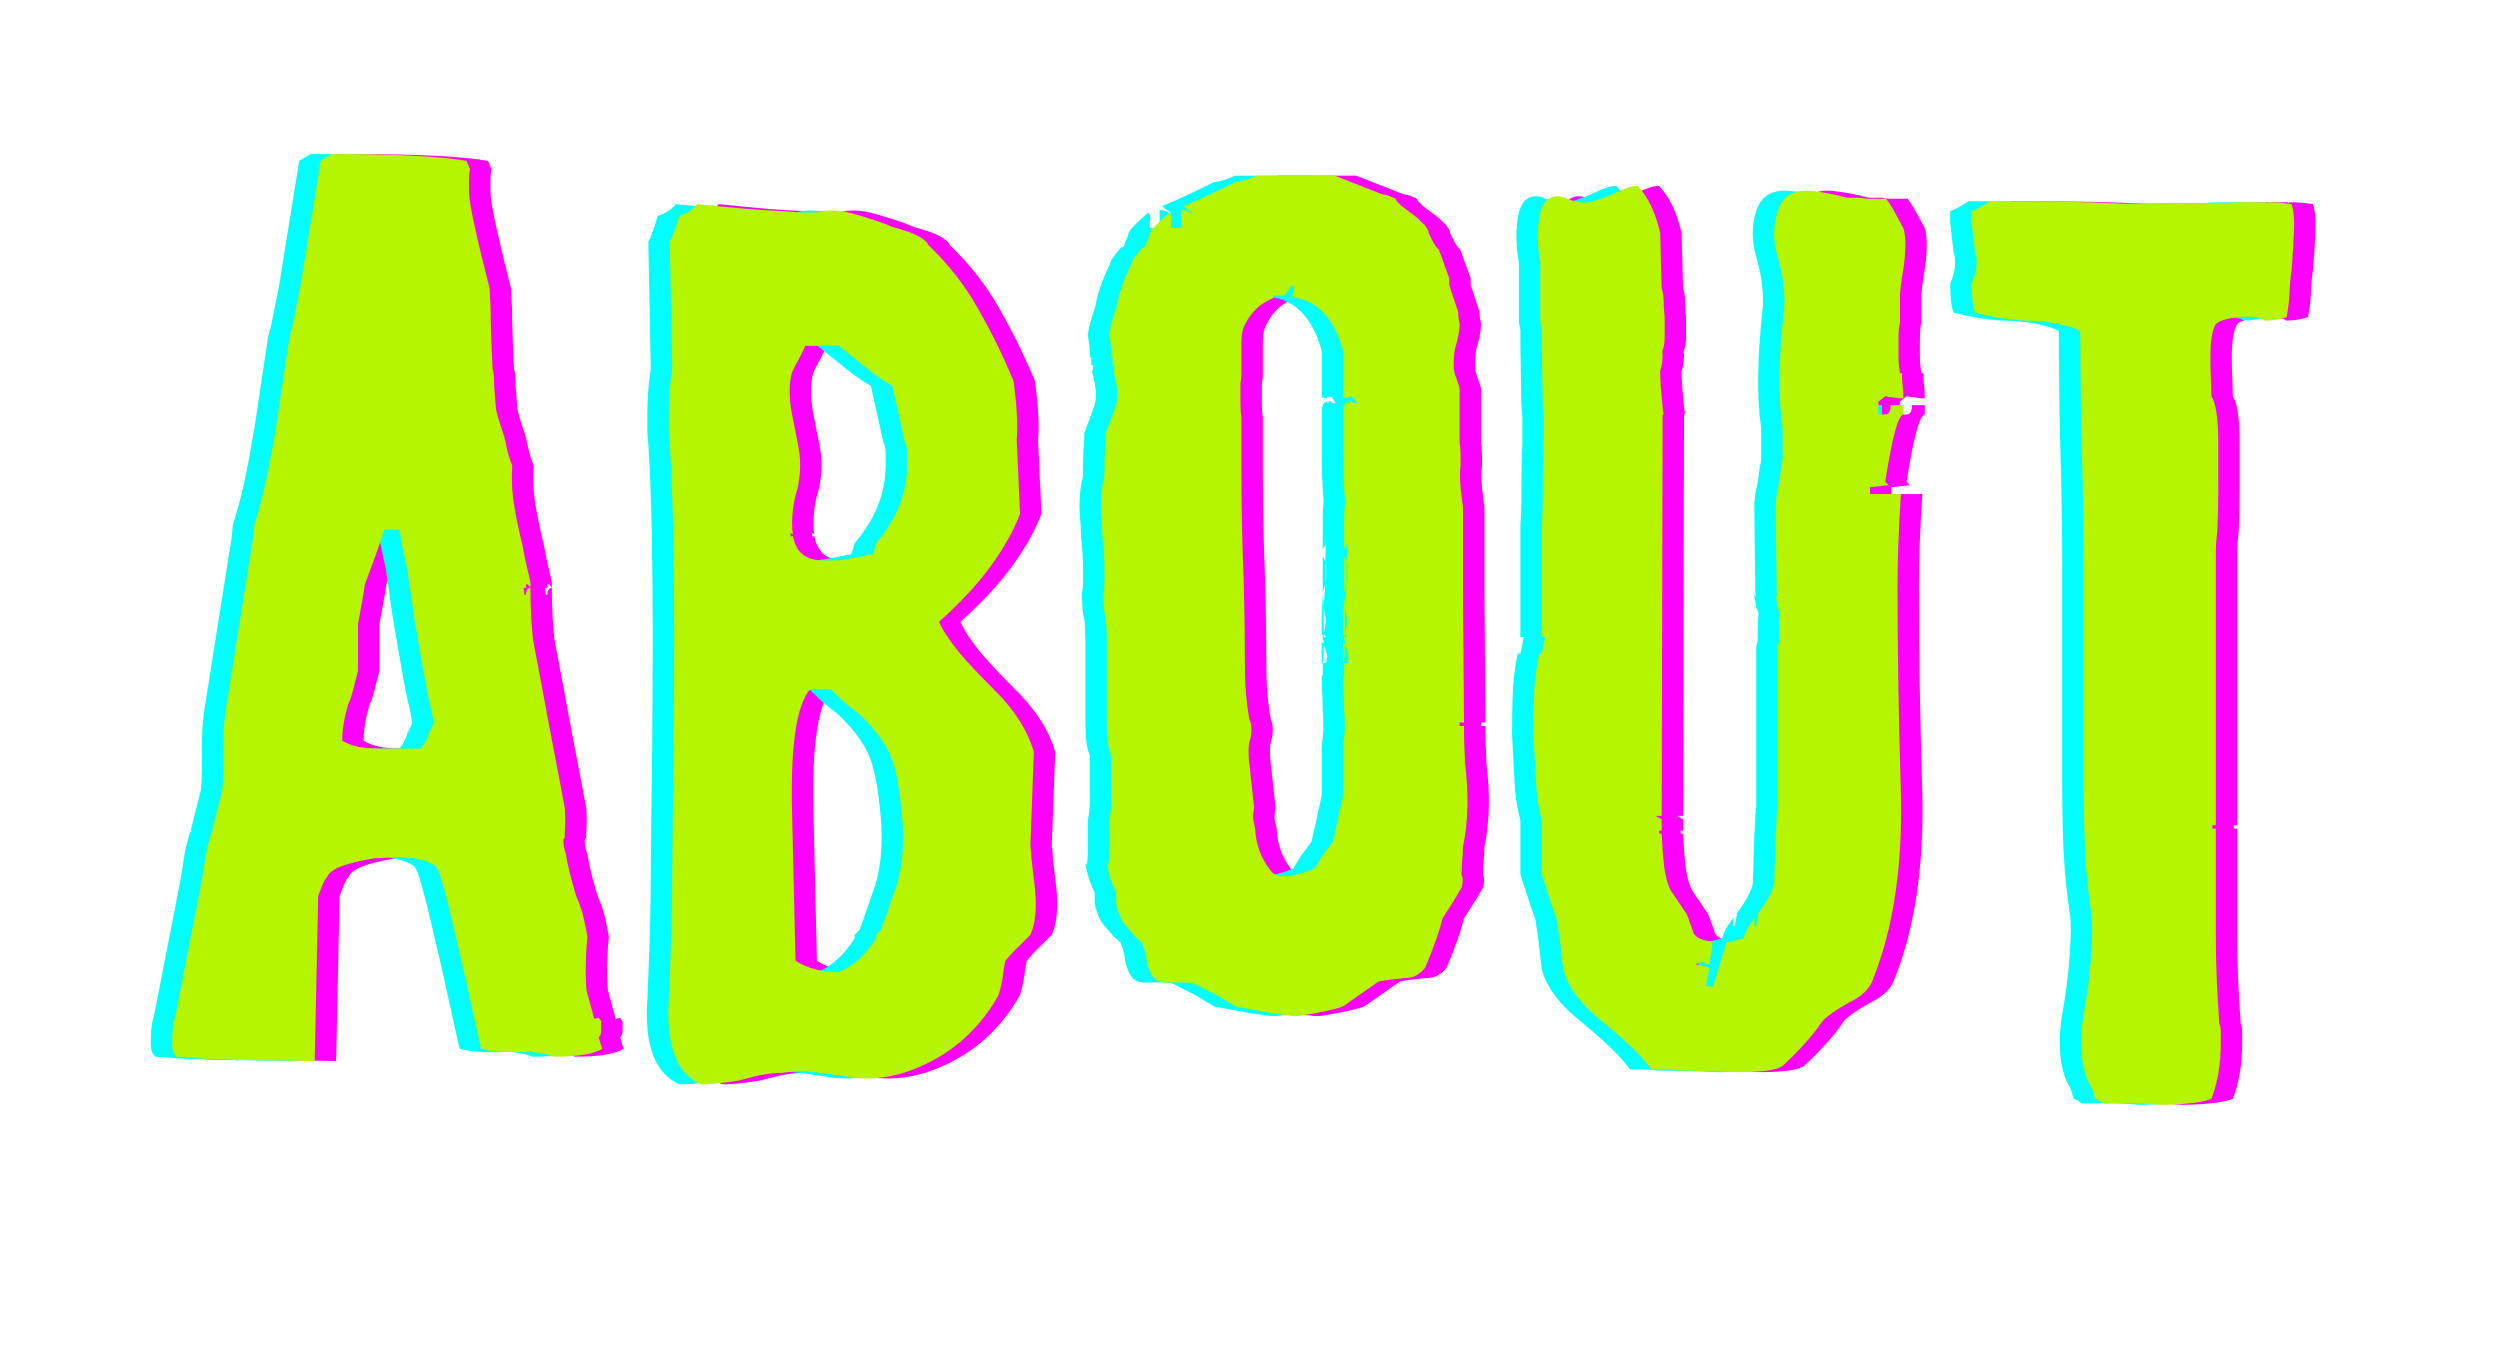 <svg xmlns="http://www.w3.org/2000/svg" xmlns:xlink="http://www.w3.org/1999/xlink" width="106" zoomAndPan="magnify" viewBox="0 0 79.5 43.5" height="58" preserveAspectRatio="xMidYMid meet" version="1.2"><defs/><g id="9ba516eca3"><g style="fill:#ff00ff;fill-opacity:1;"><g transform="translate(6.158, 33.711)"><path style="stroke:none" d="M 13.562 -0.719 L 13.672 -0.359 C 13.41 -0.191 12.895 -0.109 12.125 -0.109 C 11.852 -0.234 11.477 -0.281 11 -0.25 C 10.438 -0.25 10.047 -0.285 9.828 -0.359 C 9.805 -0.41 9.754 -0.629 9.672 -1.016 C 9.586 -1.398 9.484 -1.875 9.359 -2.438 C 9.234 -3.008 9.102 -3.57 8.969 -4.125 C 8.844 -4.688 8.723 -5.164 8.609 -5.562 C 8.504 -5.969 8.406 -6.18 8.312 -6.203 C 8.07 -6.367 7.68 -6.453 7.141 -6.453 L 6.938 -6.453 C 6.812 -6.453 6.723 -6.441 6.672 -6.422 L 6.453 -6.422 C 5.535 -6.273 5.031 -6.082 4.938 -5.844 C 4.863 -5.75 4.805 -5.648 4.766 -5.547 C 4.734 -5.453 4.691 -5.344 4.641 -5.219 L 4.531 0.031 L 2.797 0 C 2.797 0.02 2.758 0.02 2.688 0 L 2.328 0 C 2.273 0 2.188 0 2.062 0 C 1.945 0 1.789 -0.008 1.594 -0.031 C 1.426 -0.031 1.219 -0.035 0.969 -0.047 C 0.727 -0.066 0.453 -0.086 0.141 -0.109 C 0.047 -0.203 0 -0.32 0 -0.469 L 0 -0.688 C 0 -0.957 0.035 -1.211 0.109 -1.453 L 0.938 -5.703 L 1.094 -6.672 L 1.234 -7.219 L 1.312 -7.297 L 1.266 -7.297 L 1.594 -8.594 C 1.613 -8.863 1.625 -9.109 1.625 -9.328 C 1.625 -9.547 1.625 -9.727 1.625 -9.875 C 1.625 -10.133 1.629 -10.367 1.641 -10.578 C 1.66 -10.785 1.68 -10.973 1.703 -11.141 L 2.438 -15.781 C 2.457 -15.906 2.484 -16.066 2.516 -16.266 C 2.555 -16.473 2.586 -16.723 2.609 -17.016 C 2.805 -17.641 2.969 -18.297 3.094 -18.984 C 3.227 -19.68 3.348 -20.406 3.453 -21.156 L 3.734 -23.031 C 3.785 -23.176 3.832 -23.367 3.875 -23.609 C 3.926 -23.859 3.988 -24.164 4.062 -24.531 L 4.719 -28.594 L 5.078 -28.812 C 7.129 -28.812 8.555 -28.738 9.359 -28.594 L 9.469 -28.328 C 9.445 -28.211 9.438 -28.094 9.438 -27.969 C 9.438 -27.852 9.438 -27.734 9.438 -27.609 C 9.438 -27.273 9.656 -26.25 10.094 -24.531 L 10.125 -23.875 C 10.125 -23.656 10.129 -23.391 10.141 -23.078 C 10.148 -22.766 10.164 -22.398 10.188 -21.984 C 10.219 -21.91 10.234 -21.742 10.234 -21.484 L 10.297 -20.688 C 10.348 -20.469 10.422 -20.223 10.516 -19.953 C 10.566 -19.805 10.609 -19.641 10.641 -19.453 C 10.68 -19.273 10.738 -19.094 10.812 -18.906 C 10.789 -18.539 10.801 -18.18 10.844 -17.828 C 10.895 -17.484 10.969 -17.102 11.062 -16.688 C 11.113 -16.5 11.16 -16.281 11.203 -16.031 C 11.254 -15.789 11.316 -15.516 11.391 -15.203 L 11.391 -15.016 L 11.312 -15.125 L 11.25 -15.125 L 11.25 -15.016 L 11.172 -15.016 L 11.203 -14.797 L 11.25 -14.797 C 11.25 -14.941 11.297 -15.016 11.391 -15.016 C 11.391 -14.828 11.395 -14.594 11.406 -14.312 C 11.414 -14.031 11.438 -13.723 11.469 -13.391 C 11.688 -12.254 11.852 -11.363 11.969 -10.719 C 12.094 -10.082 12.191 -9.566 12.266 -9.172 C 12.336 -8.785 12.41 -8.398 12.484 -8.016 C 12.504 -7.754 12.504 -7.5 12.484 -7.25 L 12.484 -7.078 C 12.453 -7.047 12.438 -7.02 12.438 -7 C 12.438 -6.977 12.438 -6.969 12.438 -6.969 C 12.438 -6.844 12.461 -6.707 12.516 -6.562 C 12.566 -6.227 12.676 -5.781 12.844 -5.219 C 12.969 -4.938 13.051 -4.688 13.094 -4.469 C 13.145 -4.25 13.18 -4.066 13.203 -3.922 C 13.18 -3.723 13.164 -3.477 13.156 -3.188 C 13.145 -2.895 13.148 -2.57 13.172 -2.219 L 13.422 -1.312 L 13.562 -1.344 L 13.641 -1.234 L 13.641 -0.938 C 13.641 -0.844 13.613 -0.77 13.562 -0.719 Z M 8.156 -10.406 C 8.207 -10.477 8.242 -10.547 8.266 -10.609 C 8.297 -10.672 8.312 -10.711 8.312 -10.734 L 8.234 -11.172 C 8.16 -11.441 8.082 -11.816 8 -12.297 C 7.914 -12.785 7.812 -13.391 7.688 -14.109 L 7.516 -15.312 C 7.484 -15.551 7.438 -15.797 7.375 -16.047 C 7.32 -16.305 7.27 -16.582 7.219 -16.875 L 6.75 -16.875 L 6.5 -16.141 C 6.445 -15.992 6.391 -15.836 6.328 -15.672 C 6.266 -15.504 6.195 -15.32 6.125 -15.125 C 6.082 -14.812 6.008 -14.391 5.906 -13.859 L 5.906 -12.375 L 5.766 -11.828 C 5.742 -11.734 5.719 -11.641 5.688 -11.547 C 5.664 -11.461 5.633 -11.383 5.594 -11.312 C 5.469 -10.883 5.406 -10.5 5.406 -10.156 C 5.676 -9.988 6.062 -9.906 6.562 -9.906 L 7.906 -9.906 C 8.051 -10.094 8.133 -10.258 8.156 -10.406 Z M 8.156 -10.406 "/></g></g><g style="fill:#ff00ff;fill-opacity:1;"><g transform="translate(21.29, 33.711)"><path style="stroke:none" d="M 1.672 0.766 C 0.898 0.422 0.562 -0.473 0.656 -1.922 C 0.727 -3.441 0.766 -4.758 0.766 -5.875 C 0.766 -6.188 0.77 -6.727 0.781 -7.5 C 0.789 -8.281 0.801 -9.191 0.812 -10.234 C 0.82 -11.273 0.828 -12.367 0.828 -13.516 C 0.828 -14.66 0.816 -15.758 0.797 -16.812 C 0.773 -17.863 0.738 -18.789 0.688 -19.594 C 0.664 -19.758 0.656 -19.914 0.656 -20.062 C 0.656 -20.207 0.656 -20.344 0.656 -20.469 C 0.656 -21.02 0.691 -21.523 0.766 -21.984 L 0.688 -26.016 C 0.738 -26.109 0.785 -26.223 0.828 -26.359 C 0.879 -26.492 0.93 -26.656 0.984 -26.844 C 1.223 -26.914 1.414 -27.039 1.562 -27.219 C 2.75 -27.094 3.645 -27.02 4.25 -27 C 4.562 -26.969 4.812 -26.953 5 -26.953 C 5.195 -26.953 5.32 -26.953 5.375 -26.953 C 5.707 -27.055 6.117 -27.035 6.609 -26.891 C 6.723 -26.859 6.875 -26.812 7.062 -26.75 C 7.258 -26.695 7.504 -26.609 7.797 -26.484 C 8.453 -26.316 8.828 -26.125 8.922 -25.906 C 9.555 -25.301 10.078 -24.633 10.484 -23.906 C 10.898 -23.188 11.273 -22.426 11.609 -21.625 C 11.629 -21.57 11.648 -21.422 11.672 -21.172 C 11.703 -20.922 11.723 -20.656 11.734 -20.375 C 11.742 -20.094 11.738 -19.879 11.719 -19.734 L 11.828 -17.375 C 11.629 -16.844 11.316 -16.285 10.891 -15.703 C 10.473 -15.129 9.926 -14.539 9.25 -13.938 L 9.359 -13.719 C 9.484 -13.5 9.676 -13.227 9.938 -12.906 C 10.207 -12.594 10.547 -12.234 10.953 -11.828 C 11.629 -11.172 12.066 -10.492 12.266 -9.797 L 12.156 -6.828 C 12.156 -6.797 12.16 -6.75 12.172 -6.688 C 12.18 -6.633 12.188 -6.547 12.188 -6.422 L 12.297 -5.516 C 12.367 -4.859 12.32 -4.348 12.156 -3.984 C 12.062 -3.891 11.945 -3.773 11.812 -3.641 C 11.676 -3.516 11.523 -3.352 11.359 -3.156 C 11.328 -3.031 11.301 -2.867 11.281 -2.672 C 11.258 -2.484 11.211 -2.281 11.141 -2.062 C 10.461 -0.852 9.457 -0.031 8.125 0.406 C 7.812 0.5 7.5 0.555 7.188 0.578 C 6.875 0.598 6.57 0.578 6.281 0.516 C 5.914 0.461 5.566 0.414 5.234 0.375 C 4.91 0.344 4.582 0.352 4.25 0.406 C 4.051 0.406 3.816 0.43 3.547 0.484 C 3.285 0.547 3.055 0.602 2.859 0.656 C 2.211 0.75 1.816 0.785 1.672 0.766 Z M 5.547 -15.891 L 6.062 -15.891 L 6.719 -16 C 6.789 -16.02 6.859 -16.035 6.922 -16.047 C 6.992 -16.066 7.066 -16.078 7.141 -16.078 C 7.141 -16.098 7.145 -16.117 7.156 -16.141 C 7.176 -16.172 7.188 -16.195 7.188 -16.219 L 7.25 -16.438 C 7.906 -17.207 8.234 -18.031 8.234 -18.906 C 8.234 -19.051 8.234 -19.188 8.234 -19.312 C 8.234 -19.445 8.207 -19.566 8.156 -19.672 L 7.766 -21.438 C 7.547 -21.562 7.297 -21.734 7.016 -21.953 C 6.742 -22.172 6.426 -22.426 6.062 -22.719 L 5 -22.719 C 4.957 -22.613 4.898 -22.492 4.828 -22.359 C 4.754 -22.234 4.672 -22.07 4.578 -21.875 C 4.473 -21.508 4.473 -21.062 4.578 -20.531 L 4.797 -19.406 C 4.859 -19.02 4.844 -18.609 4.75 -18.172 C 4.676 -17.93 4.629 -17.719 4.609 -17.531 C 4.586 -17.352 4.578 -17.207 4.578 -17.094 C 4.578 -16.914 4.586 -16.789 4.609 -16.719 L 4.531 -16.766 L 4.531 -16.656 L 4.609 -16.656 C 4.66 -16.383 4.77 -16.188 4.938 -16.062 C 5.102 -15.945 5.305 -15.891 5.547 -15.891 Z M 6.062 -2.797 C 6.52 -2.984 6.914 -3.344 7.25 -3.875 L 7.25 -3.984 C 7.25 -3.984 7.301 -4.035 7.406 -4.141 L 7.688 -4.938 C 7.738 -5.082 7.785 -5.219 7.828 -5.344 C 7.879 -5.477 7.922 -5.609 7.953 -5.734 C 8.086 -6.266 8.133 -6.859 8.094 -7.516 C 8.039 -8.305 7.941 -8.945 7.797 -9.438 C 7.648 -9.938 7.289 -10.457 6.719 -11 C 6.469 -11.188 6.266 -11.352 6.109 -11.5 C 5.953 -11.645 5.852 -11.742 5.812 -11.797 L 5.156 -11.797 C 4.719 -11.305 4.523 -9.988 4.578 -7.844 L 4.688 -3.156 C 5.07 -2.914 5.531 -2.797 6.062 -2.797 Z M 6.062 -2.797 "/></g></g><g style="fill:#ff00ff;fill-opacity:1;"><g transform="translate(35.08, 33.711)"><path style="stroke:none" d="M 12.188 -9.438 C 12.312 -8.469 12.289 -7.582 12.125 -6.781 C 12.125 -6.613 12.113 -6.457 12.094 -6.312 C 12.082 -6.164 12.078 -6.02 12.078 -5.875 C 12.129 -5.801 12.129 -5.672 12.078 -5.484 L 11.859 -5.109 L 11.469 -4.5 C 11.395 -4.156 11.211 -3.633 10.922 -2.938 C 10.848 -2.844 10.758 -2.766 10.656 -2.703 C 10.562 -2.641 10.43 -2.609 10.266 -2.609 C 9.859 -2.566 9.582 -2.531 9.438 -2.5 L 8.344 -1.734 C 8.25 -1.66 7.812 -1.555 7.031 -1.422 C 6.863 -1.391 6.707 -1.391 6.562 -1.422 C 6.469 -1.422 6.395 -1.43 6.344 -1.453 L 6.094 -1.484 L 4.891 -1.703 C 4.828 -1.754 4.75 -1.801 4.656 -1.844 C 4.57 -1.895 4.473 -1.957 4.359 -2.031 L 3.562 -2.438 C 3.488 -2.457 3.352 -2.469 3.156 -2.469 L 2.859 -2.469 C 2.598 -2.445 2.41 -2.492 2.297 -2.609 C 2.191 -2.734 2.113 -2.914 2.062 -3.156 C 2.039 -3.352 2.008 -3.492 1.969 -3.578 C 1.938 -3.66 1.922 -3.711 1.922 -3.734 C 1.898 -3.754 1.867 -3.781 1.828 -3.812 C 1.797 -3.852 1.754 -3.891 1.703 -3.922 C 1.629 -4.016 1.523 -4.133 1.391 -4.281 C 1.266 -4.426 1.164 -4.656 1.094 -4.969 L 1.094 -5.328 C 0.988 -5.547 0.914 -5.727 0.875 -5.875 C 0.844 -6.02 0.816 -6.141 0.797 -6.234 C 0.848 -6.141 0.875 -6.301 0.875 -6.719 L 0.875 -7.625 C 0.895 -7.719 0.91 -7.82 0.922 -7.938 C 0.93 -8.062 0.938 -8.195 0.938 -8.344 L 0.938 -9.688 C 0.844 -9.906 0.797 -10.234 0.797 -10.672 L 0.797 -12.656 C 0.797 -12.875 0.797 -13.098 0.797 -13.328 C 0.797 -13.555 0.785 -13.781 0.766 -14 C 0.734 -14.125 0.711 -14.258 0.703 -14.406 C 0.691 -14.551 0.688 -14.707 0.688 -14.875 C 0.707 -14.926 0.719 -15.035 0.719 -15.203 L 0.719 -15.781 C 0.719 -15.875 0.711 -16 0.703 -16.156 C 0.691 -16.32 0.676 -16.5 0.656 -16.688 C 0.656 -16.906 0.645 -17.094 0.625 -17.25 C 0.613 -17.406 0.609 -17.531 0.609 -17.625 C 0.609 -17.969 0.645 -18.285 0.719 -18.578 C 0.719 -18.891 0.723 -19.16 0.734 -19.391 C 0.754 -19.617 0.766 -19.805 0.766 -19.953 C 0.91 -20.316 1.02 -20.617 1.094 -20.859 C 1.164 -21.098 1.141 -21.426 1.016 -21.844 L 1.047 -22.094 L 0.984 -22.094 L 0.984 -22.344 L 0.938 -22.344 L 0.938 -22.5 C 0.938 -22.664 0.914 -22.844 0.875 -23.031 C 0.875 -23.176 0.957 -23.504 1.125 -24.016 C 1.176 -24.359 1.32 -24.781 1.562 -25.281 C 1.582 -25.406 1.703 -25.586 1.922 -25.828 C 1.922 -25.828 1.93 -25.832 1.953 -25.844 C 1.984 -25.863 2.008 -25.875 2.031 -25.875 C 2.031 -25.914 2.047 -25.973 2.078 -26.047 C 2.117 -26.117 2.148 -26.203 2.172 -26.297 C 2.203 -26.398 2.41 -26.617 2.797 -26.953 L 2.859 -26.844 L 2.828 -26.484 L 2.938 -26.453 L 3.047 -26.453 L 3.156 -26.484 L 3.156 -27.031 L 3.266 -27.031 L 3.516 -26.922 C 3.492 -26.973 3.461 -27.004 3.422 -27.016 C 3.391 -27.023 3.363 -27.039 3.344 -27.062 L 3.234 -27.172 L 3.266 -27.172 C 3.504 -27.266 3.754 -27.375 4.016 -27.5 C 4.285 -27.625 4.566 -27.758 4.859 -27.906 C 4.93 -27.926 5.023 -27.945 5.141 -27.969 C 5.266 -28 5.398 -28.051 5.547 -28.125 L 8.047 -28.125 L 9.438 -27.578 C 9.508 -27.547 9.582 -27.523 9.656 -27.516 C 9.727 -27.504 9.812 -27.473 9.906 -27.422 C 9.957 -27.422 9.992 -27.383 10.016 -27.312 C 10.035 -27.289 10.055 -27.27 10.078 -27.25 C 10.109 -27.227 10.133 -27.203 10.156 -27.172 L 10.672 -26.781 C 10.742 -26.707 10.801 -26.648 10.844 -26.609 C 10.895 -26.578 10.93 -26.535 10.953 -26.484 C 11.004 -26.43 11.031 -26.367 11.031 -26.297 C 11.082 -26.203 11.129 -26.109 11.172 -26.016 C 11.223 -25.922 11.285 -25.836 11.359 -25.766 L 11.688 -24.859 L 11.688 -24.641 L 11.969 -23.797 C 11.969 -23.723 11.973 -23.648 11.984 -23.578 C 12.004 -23.504 12.016 -23.445 12.016 -23.406 C 12.016 -23.227 11.977 -23.008 11.906 -22.75 C 11.875 -22.656 11.852 -22.547 11.844 -22.422 C 11.832 -22.297 11.828 -22.195 11.828 -22.125 C 11.828 -22.008 11.836 -21.914 11.859 -21.844 L 12.016 -21.375 L 12.016 -19.625 C 12.035 -19.531 12.047 -19.398 12.047 -19.234 L 12.047 -18.906 C 12.023 -18.738 12.023 -18.508 12.047 -18.219 C 12.066 -18.039 12.082 -17.895 12.094 -17.781 C 12.113 -17.676 12.125 -17.602 12.125 -17.562 L 12.125 -14.797 L 12.156 -10.734 L 12.016 -10.734 L 12.016 -10.625 L 12.156 -10.625 C 12.156 -10.312 12.16 -10.062 12.172 -9.875 C 12.18 -9.695 12.188 -9.551 12.188 -9.438 Z M 8.641 -20.891 L 8.75 -20.891 L 8.641 -21.078 L 8.484 -21.109 L 8.484 -21.047 L 8.312 -21.078 L 8.312 -22.562 C 8.02 -23.602 7.473 -24.172 6.672 -24.266 L 6.75 -24.484 L 6.75 -24.594 L 6.672 -24.641 L 6.453 -24.312 L 6.094 -24.312 L 6.094 -24.234 C 5.688 -24.066 5.395 -23.801 5.219 -23.438 C 5.125 -23.289 5.078 -23.098 5.078 -22.859 L 5.078 -22.094 C 5.078 -22 5.078 -21.898 5.078 -21.797 C 5.078 -21.703 5.066 -21.609 5.047 -21.516 L 5.047 -20.859 C 5.047 -20.691 5.055 -20.562 5.078 -20.469 L 5.078 -20.172 C 5.078 -19.766 5.078 -19.25 5.078 -18.625 C 5.078 -18.008 5.086 -17.289 5.109 -16.469 C 5.141 -15.645 5.16 -14.926 5.172 -14.312 C 5.18 -13.695 5.188 -13.18 5.188 -12.766 C 5.188 -12.379 5.195 -12.02 5.219 -11.688 C 5.25 -11.363 5.285 -11.082 5.328 -10.844 C 5.398 -10.695 5.414 -10.504 5.375 -10.266 C 5.301 -10.078 5.285 -9.801 5.328 -9.438 L 5.484 -8.016 C 5.453 -7.867 5.441 -7.75 5.453 -7.656 C 5.473 -7.562 5.492 -7.461 5.516 -7.359 C 5.535 -6.859 5.703 -6.41 6.016 -6.016 C 6.141 -5.848 6.363 -5.801 6.688 -5.875 C 7.02 -5.945 7.258 -6.02 7.406 -6.094 L 7.656 -6.5 L 7.984 -6.938 L 8.125 -7.547 C 8.145 -7.672 8.172 -7.801 8.203 -7.938 C 8.242 -8.082 8.281 -8.242 8.312 -8.422 L 8.312 -9.984 C 8.332 -10.117 8.348 -10.273 8.359 -10.453 C 8.367 -10.641 8.363 -10.859 8.344 -11.109 C 8.344 -11.297 8.336 -11.484 8.328 -11.672 C 8.316 -11.867 8.312 -12.055 8.312 -12.234 L 8.344 -12.234 L 8.344 -12.625 L 8.453 -12.625 L 8.484 -12.844 C 8.484 -12.914 8.445 -13.035 8.375 -13.203 L 8.375 -13.453 L 8.453 -13.453 L 8.375 -13.531 L 8.453 -13.969 L 8.375 -14.406 L 8.422 -15.125 L 8.453 -15.281 L 8.453 -15.641 C 8.453 -15.734 8.441 -15.789 8.422 -15.812 L 8.453 -16.578 C 8.453 -16.43 8.414 -16.32 8.344 -16.25 L 8.344 -16.656 C 8.344 -16.82 8.344 -17 8.344 -17.188 C 8.344 -17.383 8.352 -17.582 8.375 -17.781 C 8.352 -17.969 8.336 -18.203 8.328 -18.484 C 8.316 -18.766 8.312 -19.086 8.312 -19.453 L 8.312 -20.797 L 8.344 -20.75 C 8.344 -20.875 8.391 -20.938 8.484 -20.938 L 8.484 -20.859 L 8.562 -20.969 Z M 8.344 -14.875 L 8.344 -16.031 C 8.395 -15.938 8.422 -15.863 8.422 -15.812 L 8.422 -15.125 Z M 8.312 -14.047 L 8.344 -14.797 L 8.375 -14.406 L 8.375 -13.344 L 8.344 -13.344 L 8.344 -13.531 L 8.312 -13.531 Z M 8.312 -12.625 L 8.312 -13.312 L 8.375 -13.203 L 8.344 -12.625 Z M 8.312 -12.625 "/></g></g><g style="fill:#ff00ff;fill-opacity:1;"><g transform="translate(48.724, 33.711)"><path style="stroke:none" d="M 6.641 0.359 L 5.297 0.328 C 5.129 0.305 4.973 0.297 4.828 0.297 C 4.68 0.297 4.562 0.297 4.469 0.297 C 4.219 -0.066 3.707 -0.566 2.938 -1.203 C 2.258 -1.734 1.836 -2.285 1.672 -2.859 C 1.641 -3.055 1.613 -3.273 1.594 -3.516 C 1.57 -3.754 1.535 -4.02 1.484 -4.312 C 1.484 -4.414 1.438 -4.578 1.344 -4.797 L 0.984 -5.906 L 0.984 -7.625 C 0.879 -8.008 0.816 -8.426 0.797 -8.875 C 0.773 -9.32 0.75 -9.812 0.719 -10.344 C 0.719 -10.875 0.727 -11.367 0.75 -11.828 C 0.781 -12.285 0.844 -12.707 0.938 -13.094 L 0.906 -12.922 L 0.984 -12.922 L 1.094 -13.453 L 0.984 -13.453 L 0.984 -17.016 C 1.004 -17.254 1.016 -17.594 1.016 -18.031 C 1.016 -18.469 1.023 -19 1.047 -19.625 L 1.047 -20.031 C 1.047 -20.125 1.047 -20.242 1.047 -20.391 C 1.047 -20.535 1.035 -20.691 1.016 -20.859 L 0.984 -22.719 L 0.984 -23.219 C 0.953 -23.344 0.938 -23.441 0.938 -23.516 C 0.938 -23.586 0.938 -23.66 0.938 -23.734 L 0.938 -25.359 C 0.844 -25.867 0.832 -26.348 0.906 -26.797 C 0.977 -27.242 1.172 -27.469 1.484 -27.469 C 1.609 -27.469 1.707 -27.441 1.781 -27.391 C 2.094 -27.273 2.359 -27.242 2.578 -27.297 C 2.797 -27.359 3.07 -27.461 3.406 -27.609 C 3.645 -27.734 3.852 -27.797 4.031 -27.797 C 4.363 -27.453 4.602 -26.953 4.75 -26.297 L 4.797 -24.531 C 4.836 -24.426 4.859 -24.301 4.859 -24.156 C 4.859 -24.02 4.867 -23.844 4.891 -23.625 C 4.891 -23.375 4.891 -23.172 4.891 -23.016 C 4.891 -22.859 4.879 -22.742 4.859 -22.672 C 4.816 -22.555 4.805 -22.484 4.828 -22.453 C 4.828 -22.359 4.82 -22.27 4.812 -22.188 C 4.801 -22.102 4.781 -22.008 4.75 -21.906 C 4.75 -21.812 4.754 -21.66 4.766 -21.453 C 4.785 -21.254 4.805 -21.02 4.828 -20.75 L 4.859 -20.531 L 4.828 -20.531 L 4.797 -7.766 L 4.609 -7.766 L 4.797 -7.656 L 4.797 -7.297 L 4.719 -7.297 L 4.719 -7.219 L 4.797 -7.188 C 4.816 -6.801 4.844 -6.457 4.875 -6.156 C 4.914 -5.852 4.984 -5.602 5.078 -5.406 L 5.594 -4.641 C 5.633 -4.547 5.672 -4.445 5.703 -4.344 C 5.742 -4.25 5.781 -4.145 5.812 -4.031 C 5.906 -3.883 6.109 -3.797 6.422 -3.766 L 6.312 -3.047 L 6.203 -3.047 L 6.094 -3.125 L 5.875 -3.047 L 6.312 -2.938 L 6.203 -2.359 L 6.422 -2.328 L 6.859 -3.734 L 7.406 -3.875 C 7.426 -3.977 7.469 -4.082 7.531 -4.188 C 7.594 -4.301 7.672 -4.414 7.766 -4.531 L 7.734 -4.281 L 7.797 -4.25 L 7.875 -4.641 L 7.844 -4.641 C 8.125 -5.004 8.301 -5.32 8.375 -5.594 L 8.422 -7.078 C 8.422 -7.117 8.426 -7.207 8.438 -7.344 C 8.445 -7.477 8.453 -7.629 8.453 -7.797 C 8.473 -7.898 8.484 -7.984 8.484 -8.047 C 8.484 -8.117 8.484 -8.18 8.484 -8.234 L 8.484 -12.922 C 8.484 -12.961 8.484 -13.02 8.484 -13.094 C 8.484 -13.164 8.5 -13.25 8.531 -13.344 C 8.531 -13.445 8.531 -13.57 8.531 -13.719 C 8.531 -13.863 8.539 -14.02 8.562 -14.188 L 8.484 -14.406 L 8.422 -14.797 L 8.484 -14.734 C 8.461 -14.754 8.453 -14.836 8.453 -14.984 L 8.422 -17.672 C 8.422 -17.711 8.426 -17.758 8.438 -17.812 C 8.445 -17.863 8.453 -17.926 8.453 -18 L 8.531 -18.359 C 8.57 -18.691 8.609 -18.93 8.641 -19.078 L 8.641 -20.094 C 8.566 -20.625 8.535 -21.191 8.547 -21.797 C 8.555 -22.41 8.598 -23.055 8.672 -23.734 C 8.742 -24.266 8.68 -24.867 8.484 -25.547 C 8.336 -26.047 8.336 -26.531 8.484 -27 C 8.629 -27.477 8.984 -27.691 9.547 -27.641 C 9.953 -27.598 10.336 -27.523 10.703 -27.422 L 11.141 -27.422 C 11.18 -27.398 11.273 -27.391 11.422 -27.391 L 11.938 -27.391 C 12.008 -27.297 12.086 -27.176 12.172 -27.031 C 12.254 -26.883 12.359 -26.691 12.484 -26.453 C 12.555 -26.234 12.566 -25.879 12.516 -25.391 C 12.492 -25.223 12.469 -25.055 12.438 -24.891 C 12.414 -24.723 12.395 -24.539 12.375 -24.344 L 12.375 -23.438 C 12.344 -23.363 12.328 -23.172 12.328 -22.859 C 12.328 -22.734 12.328 -22.578 12.328 -22.391 C 12.328 -22.211 12.344 -22.031 12.375 -21.844 L 12.438 -21.844 C 12.438 -21.75 12.441 -21.641 12.453 -21.516 C 12.473 -21.391 12.484 -21.234 12.484 -21.047 L 12.328 -21.047 L 11.906 -21.109 L 11.688 -20.938 L 11.688 -20.531 L 11.906 -20.531 C 12.02 -20.531 12.078 -20.629 12.078 -20.828 L 12.484 -20.828 L 12.484 -20.531 C 12.316 -20.508 12.125 -19.797 11.906 -18.391 L 12.016 -18.281 L 11.422 -18.219 L 11.422 -18 L 12.406 -18 C 12.332 -16.883 12.297 -15.906 12.297 -15.062 C 12.297 -13.031 12.332 -10.828 12.406 -8.453 C 12.457 -6.148 12.164 -4.203 11.531 -2.609 C 11.438 -2.297 11.188 -2.039 10.781 -1.844 C 10.344 -1.602 10.051 -1.398 9.906 -1.234 C 9.633 -0.816 9.211 -0.344 8.641 0.188 C 8.492 0.281 8.25 0.336 7.906 0.359 C 7.57 0.391 7.148 0.391 6.641 0.359 Z M 6.641 0.359 "/></g></g><g style="fill:#ff00ff;fill-opacity:1;"><g transform="translate(62.659, 33.711)"><path style="stroke:none" d="M 6.719 1.422 C 6.375 1.391 6.051 1.375 5.75 1.375 C 5.445 1.375 5.16 1.375 4.891 1.375 C 4.867 1.352 4.836 1.328 4.797 1.297 C 4.766 1.273 4.711 1.254 4.641 1.234 C 4.641 1.211 4.633 1.188 4.625 1.156 C 4.613 1.133 4.609 1.113 4.609 1.094 L 4.531 0.875 C 4.312 0.531 4.203 0.047 4.203 -0.578 C 4.203 -0.742 4.211 -0.938 4.234 -1.156 C 4.266 -1.375 4.305 -1.629 4.359 -1.922 C 4.453 -2.547 4.508 -3.086 4.531 -3.547 C 4.562 -4.016 4.562 -4.367 4.531 -4.609 C 4.438 -5.211 4.367 -5.859 4.328 -6.547 C 4.297 -7.234 4.281 -7.988 4.281 -8.812 L 4.281 -13.562 C 4.281 -14.238 4.281 -14.977 4.281 -15.781 C 4.281 -16.582 4.27 -17.441 4.25 -18.359 C 4.219 -19.441 4.195 -20.383 4.188 -21.188 C 4.176 -21.988 4.172 -22.656 4.172 -23.188 C 3.805 -23.375 3.25 -23.484 2.5 -23.516 C 2.094 -23.516 1.535 -23.598 0.828 -23.766 C 0.754 -23.953 0.719 -24.266 0.719 -24.703 C 0.77 -24.805 0.805 -24.91 0.828 -25.016 C 0.859 -25.117 0.875 -25.234 0.875 -25.359 C 0.875 -25.504 0.859 -25.613 0.828 -25.688 L 0.719 -26.625 L 0.719 -27 C 0.844 -27.039 0.953 -27.094 1.047 -27.156 C 1.148 -27.219 1.238 -27.27 1.312 -27.312 C 2.062 -27.312 2.812 -27.305 3.562 -27.297 C 4.312 -27.285 5.062 -27.258 5.812 -27.219 C 6.363 -27.238 6.926 -27.25 7.5 -27.25 C 8.082 -27.25 8.473 -27.25 8.672 -27.25 C 8.984 -27.27 9.254 -27.281 9.484 -27.281 C 9.711 -27.281 9.914 -27.281 10.094 -27.281 L 10.094 -27.25 L 10.125 -27.25 L 10.125 -27.281 C 10.27 -27.281 10.398 -27.273 10.516 -27.266 C 10.641 -27.254 10.766 -27.238 10.891 -27.219 C 10.961 -27.02 10.988 -26.734 10.969 -26.359 C 10.957 -25.984 10.93 -25.566 10.891 -25.109 C 10.859 -24.891 10.836 -24.648 10.828 -24.391 C 10.816 -24.141 10.785 -23.883 10.734 -23.625 C 10.492 -23.551 10.266 -23.516 10.047 -23.516 C 9.879 -23.629 9.609 -23.664 9.234 -23.625 C 8.859 -23.594 8.609 -23.52 8.484 -23.406 C 8.367 -23.227 8.312 -22.875 8.312 -22.344 C 8.312 -22.102 8.316 -21.879 8.328 -21.672 C 8.336 -21.473 8.344 -21.285 8.344 -21.109 C 8.488 -20.898 8.562 -20.395 8.562 -19.594 C 8.562 -19.25 8.562 -18.812 8.562 -18.281 C 8.562 -17.75 8.551 -17.254 8.531 -16.797 C 8.5 -16.555 8.484 -16.336 8.484 -16.141 C 8.484 -15.953 8.484 -15.785 8.484 -15.641 L 8.484 -7.469 L 8.375 -7.469 L 8.375 -7.359 L 8.484 -7.359 L 8.484 -3.875 C 8.484 -3.125 8.52 -2.219 8.594 -1.156 C 8.625 -1.113 8.641 -1.02 8.641 -0.875 L 8.641 -0.516 C 8.641 0.141 8.539 0.723 8.344 1.234 C 8.145 1.305 7.906 1.352 7.625 1.375 C 7.352 1.406 7.051 1.422 6.719 1.422 Z M 6.719 1.422 "/></g></g><g style="fill:#00ffff;fill-opacity:1;"><g transform="translate(4.797, 33.711)"><path style="stroke:none" d="M 13.562 -0.719 L 13.672 -0.359 C 13.41 -0.191 12.895 -0.109 12.125 -0.109 C 11.852 -0.234 11.477 -0.281 11 -0.25 C 10.438 -0.25 10.047 -0.285 9.828 -0.359 C 9.805 -0.41 9.754 -0.629 9.672 -1.016 C 9.586 -1.398 9.484 -1.875 9.359 -2.438 C 9.234 -3.008 9.102 -3.57 8.969 -4.125 C 8.844 -4.688 8.723 -5.164 8.609 -5.562 C 8.504 -5.969 8.406 -6.18 8.312 -6.203 C 8.07 -6.367 7.68 -6.453 7.141 -6.453 L 6.938 -6.453 C 6.812 -6.453 6.723 -6.441 6.672 -6.422 L 6.453 -6.422 C 5.535 -6.273 5.031 -6.082 4.938 -5.844 C 4.863 -5.75 4.805 -5.648 4.766 -5.547 C 4.734 -5.453 4.691 -5.344 4.641 -5.219 L 4.531 0.031 L 2.797 0 C 2.797 0.02 2.758 0.02 2.688 0 L 2.328 0 C 2.273 0 2.188 0 2.062 0 C 1.945 0 1.789 -0.008 1.594 -0.031 C 1.426 -0.031 1.219 -0.035 0.969 -0.047 C 0.727 -0.066 0.453 -0.086 0.141 -0.109 C 0.047 -0.203 0 -0.32 0 -0.469 L 0 -0.688 C 0 -0.957 0.035 -1.211 0.109 -1.453 L 0.938 -5.703 L 1.094 -6.672 L 1.234 -7.219 L 1.312 -7.297 L 1.266 -7.297 L 1.594 -8.594 C 1.613 -8.863 1.625 -9.109 1.625 -9.328 C 1.625 -9.547 1.625 -9.727 1.625 -9.875 C 1.625 -10.133 1.629 -10.367 1.641 -10.578 C 1.66 -10.785 1.68 -10.973 1.703 -11.141 L 2.438 -15.781 C 2.457 -15.906 2.484 -16.066 2.516 -16.266 C 2.555 -16.473 2.586 -16.723 2.609 -17.016 C 2.805 -17.641 2.969 -18.297 3.094 -18.984 C 3.227 -19.68 3.348 -20.406 3.453 -21.156 L 3.734 -23.031 C 3.785 -23.176 3.832 -23.367 3.875 -23.609 C 3.926 -23.859 3.988 -24.164 4.062 -24.531 L 4.719 -28.594 L 5.078 -28.812 C 7.129 -28.812 8.555 -28.738 9.359 -28.594 L 9.469 -28.328 C 9.445 -28.211 9.438 -28.094 9.438 -27.969 C 9.438 -27.852 9.438 -27.734 9.438 -27.609 C 9.438 -27.273 9.656 -26.25 10.094 -24.531 L 10.125 -23.875 C 10.125 -23.656 10.129 -23.391 10.141 -23.078 C 10.148 -22.766 10.164 -22.398 10.188 -21.984 C 10.219 -21.91 10.234 -21.742 10.234 -21.484 L 10.297 -20.688 C 10.348 -20.469 10.422 -20.223 10.516 -19.953 C 10.566 -19.805 10.609 -19.641 10.641 -19.453 C 10.68 -19.273 10.738 -19.094 10.812 -18.906 C 10.789 -18.539 10.801 -18.18 10.844 -17.828 C 10.895 -17.484 10.969 -17.102 11.062 -16.688 C 11.113 -16.5 11.16 -16.281 11.203 -16.031 C 11.254 -15.789 11.316 -15.516 11.391 -15.203 L 11.391 -15.016 L 11.312 -15.125 L 11.25 -15.125 L 11.25 -15.016 L 11.172 -15.016 L 11.203 -14.797 L 11.25 -14.797 C 11.25 -14.941 11.297 -15.016 11.391 -15.016 C 11.391 -14.828 11.395 -14.594 11.406 -14.312 C 11.414 -14.031 11.438 -13.723 11.469 -13.391 C 11.688 -12.254 11.852 -11.363 11.969 -10.719 C 12.094 -10.082 12.191 -9.566 12.266 -9.172 C 12.336 -8.785 12.41 -8.398 12.484 -8.016 C 12.504 -7.754 12.504 -7.5 12.484 -7.25 L 12.484 -7.078 C 12.453 -7.047 12.438 -7.02 12.438 -7 C 12.438 -6.977 12.438 -6.969 12.438 -6.969 C 12.438 -6.844 12.461 -6.707 12.516 -6.562 C 12.566 -6.227 12.676 -5.781 12.844 -5.219 C 12.969 -4.938 13.051 -4.688 13.094 -4.469 C 13.145 -4.25 13.18 -4.066 13.203 -3.922 C 13.18 -3.723 13.164 -3.477 13.156 -3.188 C 13.145 -2.895 13.148 -2.57 13.172 -2.219 L 13.422 -1.312 L 13.562 -1.344 L 13.641 -1.234 L 13.641 -0.938 C 13.641 -0.844 13.613 -0.77 13.562 -0.719 Z M 8.156 -10.406 C 8.207 -10.477 8.242 -10.547 8.266 -10.609 C 8.297 -10.672 8.312 -10.711 8.312 -10.734 L 8.234 -11.172 C 8.16 -11.441 8.082 -11.816 8 -12.297 C 7.914 -12.785 7.812 -13.391 7.688 -14.109 L 7.516 -15.312 C 7.484 -15.551 7.438 -15.797 7.375 -16.047 C 7.32 -16.305 7.27 -16.582 7.219 -16.875 L 6.75 -16.875 L 6.5 -16.141 C 6.445 -15.992 6.391 -15.836 6.328 -15.672 C 6.266 -15.504 6.195 -15.32 6.125 -15.125 C 6.082 -14.812 6.008 -14.391 5.906 -13.859 L 5.906 -12.375 L 5.766 -11.828 C 5.742 -11.734 5.719 -11.641 5.688 -11.547 C 5.664 -11.461 5.633 -11.383 5.594 -11.312 C 5.469 -10.883 5.406 -10.5 5.406 -10.156 C 5.676 -9.988 6.062 -9.906 6.562 -9.906 L 7.906 -9.906 C 8.051 -10.094 8.133 -10.258 8.156 -10.406 Z M 8.156 -10.406 "/></g></g><g style="fill:#00ffff;fill-opacity:1;"><g transform="translate(19.929, 33.711)"><path style="stroke:none" d="M 1.672 0.766 C 0.898 0.422 0.562 -0.473 0.656 -1.922 C 0.727 -3.441 0.766 -4.758 0.766 -5.875 C 0.766 -6.188 0.77 -6.727 0.781 -7.5 C 0.789 -8.281 0.801 -9.191 0.812 -10.234 C 0.82 -11.273 0.828 -12.367 0.828 -13.516 C 0.828 -14.66 0.816 -15.758 0.797 -16.812 C 0.773 -17.863 0.738 -18.789 0.688 -19.594 C 0.664 -19.758 0.656 -19.914 0.656 -20.062 C 0.656 -20.207 0.656 -20.344 0.656 -20.469 C 0.656 -21.02 0.691 -21.523 0.766 -21.984 L 0.688 -26.016 C 0.738 -26.109 0.785 -26.223 0.828 -26.359 C 0.879 -26.492 0.93 -26.656 0.984 -26.844 C 1.223 -26.914 1.414 -27.039 1.562 -27.219 C 2.75 -27.094 3.645 -27.02 4.25 -27 C 4.562 -26.969 4.812 -26.953 5 -26.953 C 5.195 -26.953 5.32 -26.953 5.375 -26.953 C 5.707 -27.055 6.117 -27.035 6.609 -26.891 C 6.723 -26.859 6.875 -26.812 7.062 -26.75 C 7.258 -26.695 7.504 -26.609 7.797 -26.484 C 8.453 -26.316 8.828 -26.125 8.922 -25.906 C 9.555 -25.301 10.078 -24.633 10.484 -23.906 C 10.898 -23.188 11.273 -22.426 11.609 -21.625 C 11.629 -21.57 11.648 -21.422 11.672 -21.172 C 11.703 -20.922 11.723 -20.656 11.734 -20.375 C 11.742 -20.094 11.738 -19.879 11.719 -19.734 L 11.828 -17.375 C 11.629 -16.844 11.316 -16.285 10.891 -15.703 C 10.473 -15.129 9.926 -14.539 9.25 -13.938 L 9.359 -13.719 C 9.484 -13.5 9.676 -13.227 9.938 -12.906 C 10.207 -12.594 10.547 -12.234 10.953 -11.828 C 11.629 -11.172 12.066 -10.492 12.266 -9.797 L 12.156 -6.828 C 12.156 -6.797 12.16 -6.75 12.172 -6.688 C 12.18 -6.633 12.188 -6.547 12.188 -6.422 L 12.297 -5.516 C 12.367 -4.859 12.32 -4.348 12.156 -3.984 C 12.062 -3.891 11.945 -3.773 11.812 -3.641 C 11.676 -3.516 11.523 -3.352 11.359 -3.156 C 11.328 -3.031 11.301 -2.867 11.281 -2.672 C 11.258 -2.484 11.211 -2.281 11.141 -2.062 C 10.461 -0.852 9.457 -0.031 8.125 0.406 C 7.812 0.5 7.5 0.555 7.188 0.578 C 6.875 0.598 6.57 0.578 6.281 0.516 C 5.914 0.461 5.566 0.414 5.234 0.375 C 4.91 0.344 4.582 0.352 4.25 0.406 C 4.051 0.406 3.816 0.43 3.547 0.484 C 3.285 0.547 3.055 0.602 2.859 0.656 C 2.211 0.75 1.816 0.785 1.672 0.766 Z M 5.547 -15.891 L 6.062 -15.891 L 6.719 -16 C 6.789 -16.02 6.859 -16.035 6.922 -16.047 C 6.992 -16.066 7.066 -16.078 7.141 -16.078 C 7.141 -16.098 7.145 -16.117 7.156 -16.141 C 7.176 -16.172 7.188 -16.195 7.188 -16.219 L 7.25 -16.438 C 7.906 -17.207 8.234 -18.031 8.234 -18.906 C 8.234 -19.051 8.234 -19.188 8.234 -19.312 C 8.234 -19.445 8.207 -19.566 8.156 -19.672 L 7.766 -21.438 C 7.547 -21.562 7.297 -21.734 7.016 -21.953 C 6.742 -22.172 6.426 -22.426 6.062 -22.719 L 5 -22.719 C 4.957 -22.613 4.898 -22.492 4.828 -22.359 C 4.754 -22.234 4.672 -22.07 4.578 -21.875 C 4.473 -21.508 4.473 -21.062 4.578 -20.531 L 4.797 -19.406 C 4.859 -19.02 4.844 -18.609 4.75 -18.172 C 4.676 -17.93 4.629 -17.719 4.609 -17.531 C 4.586 -17.352 4.578 -17.207 4.578 -17.094 C 4.578 -16.914 4.586 -16.789 4.609 -16.719 L 4.531 -16.766 L 4.531 -16.656 L 4.609 -16.656 C 4.66 -16.383 4.77 -16.188 4.938 -16.062 C 5.102 -15.945 5.305 -15.891 5.547 -15.891 Z M 6.062 -2.797 C 6.52 -2.984 6.914 -3.344 7.25 -3.875 L 7.25 -3.984 C 7.25 -3.984 7.301 -4.035 7.406 -4.141 L 7.688 -4.938 C 7.738 -5.082 7.785 -5.219 7.828 -5.344 C 7.879 -5.477 7.922 -5.609 7.953 -5.734 C 8.086 -6.266 8.133 -6.859 8.094 -7.516 C 8.039 -8.305 7.941 -8.945 7.797 -9.438 C 7.648 -9.938 7.289 -10.457 6.719 -11 C 6.469 -11.188 6.266 -11.352 6.109 -11.5 C 5.953 -11.645 5.852 -11.742 5.812 -11.797 L 5.156 -11.797 C 4.719 -11.305 4.523 -9.988 4.578 -7.844 L 4.688 -3.156 C 5.07 -2.914 5.531 -2.797 6.062 -2.797 Z M 6.062 -2.797 "/></g></g><g style="fill:#00ffff;fill-opacity:1;"><g transform="translate(33.719, 33.711)"><path style="stroke:none" d="M 12.188 -9.438 C 12.312 -8.469 12.289 -7.582 12.125 -6.781 C 12.125 -6.613 12.113 -6.457 12.094 -6.312 C 12.082 -6.164 12.078 -6.02 12.078 -5.875 C 12.129 -5.801 12.129 -5.672 12.078 -5.484 L 11.859 -5.109 L 11.469 -4.5 C 11.395 -4.156 11.211 -3.633 10.922 -2.938 C 10.848 -2.844 10.758 -2.766 10.656 -2.703 C 10.562 -2.641 10.43 -2.609 10.266 -2.609 C 9.859 -2.566 9.582 -2.531 9.438 -2.5 L 8.344 -1.734 C 8.25 -1.66 7.812 -1.555 7.031 -1.422 C 6.863 -1.391 6.707 -1.391 6.562 -1.422 C 6.469 -1.422 6.395 -1.43 6.344 -1.453 L 6.094 -1.484 L 4.891 -1.703 C 4.828 -1.754 4.75 -1.801 4.656 -1.844 C 4.57 -1.895 4.473 -1.957 4.359 -2.031 L 3.562 -2.438 C 3.488 -2.457 3.352 -2.469 3.156 -2.469 L 2.859 -2.469 C 2.598 -2.445 2.41 -2.492 2.297 -2.609 C 2.191 -2.734 2.113 -2.914 2.062 -3.156 C 2.039 -3.352 2.008 -3.492 1.969 -3.578 C 1.938 -3.66 1.922 -3.711 1.922 -3.734 C 1.898 -3.754 1.867 -3.781 1.828 -3.812 C 1.797 -3.852 1.754 -3.891 1.703 -3.922 C 1.629 -4.016 1.523 -4.133 1.391 -4.281 C 1.266 -4.426 1.164 -4.656 1.094 -4.969 L 1.094 -5.328 C 0.988 -5.547 0.914 -5.727 0.875 -5.875 C 0.844 -6.02 0.816 -6.141 0.797 -6.234 C 0.848 -6.141 0.875 -6.301 0.875 -6.719 L 0.875 -7.625 C 0.895 -7.719 0.91 -7.82 0.922 -7.938 C 0.93 -8.062 0.938 -8.195 0.938 -8.344 L 0.938 -9.688 C 0.844 -9.906 0.797 -10.234 0.797 -10.672 L 0.797 -12.656 C 0.797 -12.875 0.797 -13.098 0.797 -13.328 C 0.797 -13.555 0.785 -13.781 0.766 -14 C 0.734 -14.125 0.711 -14.258 0.703 -14.406 C 0.691 -14.551 0.688 -14.707 0.688 -14.875 C 0.707 -14.926 0.719 -15.035 0.719 -15.203 L 0.719 -15.781 C 0.719 -15.875 0.711 -16 0.703 -16.156 C 0.691 -16.32 0.676 -16.5 0.656 -16.688 C 0.656 -16.906 0.645 -17.094 0.625 -17.25 C 0.613 -17.406 0.609 -17.531 0.609 -17.625 C 0.609 -17.969 0.645 -18.285 0.719 -18.578 C 0.719 -18.891 0.723 -19.16 0.734 -19.391 C 0.754 -19.617 0.766 -19.805 0.766 -19.953 C 0.91 -20.316 1.02 -20.617 1.094 -20.859 C 1.164 -21.098 1.141 -21.426 1.016 -21.844 L 1.047 -22.094 L 0.984 -22.094 L 0.984 -22.344 L 0.938 -22.344 L 0.938 -22.5 C 0.938 -22.664 0.914 -22.844 0.875 -23.031 C 0.875 -23.176 0.957 -23.504 1.125 -24.016 C 1.176 -24.359 1.32 -24.781 1.562 -25.281 C 1.582 -25.406 1.703 -25.586 1.922 -25.828 C 1.922 -25.828 1.93 -25.832 1.953 -25.844 C 1.984 -25.863 2.008 -25.875 2.031 -25.875 C 2.031 -25.914 2.047 -25.973 2.078 -26.047 C 2.117 -26.117 2.148 -26.203 2.172 -26.297 C 2.203 -26.398 2.41 -26.617 2.797 -26.953 L 2.859 -26.844 L 2.828 -26.484 L 2.938 -26.453 L 3.047 -26.453 L 3.156 -26.484 L 3.156 -27.031 L 3.266 -27.031 L 3.516 -26.922 C 3.492 -26.973 3.461 -27.004 3.422 -27.016 C 3.391 -27.023 3.363 -27.039 3.344 -27.062 L 3.234 -27.172 L 3.266 -27.172 C 3.504 -27.266 3.754 -27.375 4.016 -27.5 C 4.285 -27.625 4.566 -27.758 4.859 -27.906 C 4.93 -27.926 5.023 -27.945 5.141 -27.969 C 5.266 -28 5.398 -28.051 5.547 -28.125 L 8.047 -28.125 L 9.438 -27.578 C 9.508 -27.547 9.582 -27.523 9.656 -27.516 C 9.727 -27.504 9.812 -27.473 9.906 -27.422 C 9.957 -27.422 9.992 -27.383 10.016 -27.312 C 10.035 -27.289 10.055 -27.27 10.078 -27.25 C 10.109 -27.227 10.133 -27.203 10.156 -27.172 L 10.672 -26.781 C 10.742 -26.707 10.801 -26.648 10.844 -26.609 C 10.895 -26.578 10.93 -26.535 10.953 -26.484 C 11.004 -26.43 11.031 -26.367 11.031 -26.297 C 11.082 -26.203 11.129 -26.109 11.172 -26.016 C 11.223 -25.922 11.285 -25.836 11.359 -25.766 L 11.688 -24.859 L 11.688 -24.641 L 11.969 -23.797 C 11.969 -23.723 11.973 -23.648 11.984 -23.578 C 12.004 -23.504 12.016 -23.445 12.016 -23.406 C 12.016 -23.227 11.977 -23.008 11.906 -22.75 C 11.875 -22.656 11.852 -22.547 11.844 -22.422 C 11.832 -22.297 11.828 -22.195 11.828 -22.125 C 11.828 -22.008 11.836 -21.914 11.859 -21.844 L 12.016 -21.375 L 12.016 -19.625 C 12.035 -19.531 12.047 -19.398 12.047 -19.234 L 12.047 -18.906 C 12.023 -18.738 12.023 -18.508 12.047 -18.219 C 12.066 -18.039 12.082 -17.895 12.094 -17.781 C 12.113 -17.676 12.125 -17.602 12.125 -17.562 L 12.125 -14.797 L 12.156 -10.734 L 12.016 -10.734 L 12.016 -10.625 L 12.156 -10.625 C 12.156 -10.312 12.16 -10.062 12.172 -9.875 C 12.18 -9.695 12.188 -9.551 12.188 -9.438 Z M 8.641 -20.891 L 8.75 -20.891 L 8.641 -21.078 L 8.484 -21.109 L 8.484 -21.047 L 8.312 -21.078 L 8.312 -22.562 C 8.02 -23.602 7.473 -24.172 6.672 -24.266 L 6.75 -24.484 L 6.75 -24.594 L 6.672 -24.641 L 6.453 -24.312 L 6.094 -24.312 L 6.094 -24.234 C 5.688 -24.066 5.395 -23.801 5.219 -23.438 C 5.125 -23.289 5.078 -23.098 5.078 -22.859 L 5.078 -22.094 C 5.078 -22 5.078 -21.898 5.078 -21.797 C 5.078 -21.703 5.066 -21.609 5.047 -21.516 L 5.047 -20.859 C 5.047 -20.691 5.055 -20.562 5.078 -20.469 L 5.078 -20.172 C 5.078 -19.766 5.078 -19.25 5.078 -18.625 C 5.078 -18.008 5.086 -17.289 5.109 -16.469 C 5.141 -15.645 5.16 -14.926 5.172 -14.312 C 5.18 -13.695 5.188 -13.18 5.188 -12.766 C 5.188 -12.379 5.195 -12.02 5.219 -11.688 C 5.25 -11.363 5.285 -11.082 5.328 -10.844 C 5.398 -10.695 5.414 -10.504 5.375 -10.266 C 5.301 -10.078 5.285 -9.801 5.328 -9.438 L 5.484 -8.016 C 5.453 -7.867 5.441 -7.75 5.453 -7.656 C 5.473 -7.562 5.492 -7.461 5.516 -7.359 C 5.535 -6.859 5.703 -6.41 6.016 -6.016 C 6.141 -5.848 6.363 -5.801 6.688 -5.875 C 7.02 -5.945 7.258 -6.02 7.406 -6.094 L 7.656 -6.5 L 7.984 -6.938 L 8.125 -7.547 C 8.145 -7.672 8.172 -7.801 8.203 -7.938 C 8.242 -8.082 8.281 -8.242 8.312 -8.422 L 8.312 -9.984 C 8.332 -10.117 8.348 -10.273 8.359 -10.453 C 8.367 -10.641 8.363 -10.859 8.344 -11.109 C 8.344 -11.297 8.336 -11.484 8.328 -11.672 C 8.316 -11.867 8.312 -12.055 8.312 -12.234 L 8.344 -12.234 L 8.344 -12.625 L 8.453 -12.625 L 8.484 -12.844 C 8.484 -12.914 8.445 -13.035 8.375 -13.203 L 8.375 -13.453 L 8.453 -13.453 L 8.375 -13.531 L 8.453 -13.969 L 8.375 -14.406 L 8.422 -15.125 L 8.453 -15.281 L 8.453 -15.641 C 8.453 -15.734 8.441 -15.789 8.422 -15.812 L 8.453 -16.578 C 8.453 -16.43 8.414 -16.32 8.344 -16.25 L 8.344 -16.656 C 8.344 -16.82 8.344 -17 8.344 -17.188 C 8.344 -17.383 8.352 -17.582 8.375 -17.781 C 8.352 -17.969 8.336 -18.203 8.328 -18.484 C 8.316 -18.766 8.312 -19.086 8.312 -19.453 L 8.312 -20.797 L 8.344 -20.75 C 8.344 -20.875 8.391 -20.938 8.484 -20.938 L 8.484 -20.859 L 8.562 -20.969 Z M 8.344 -14.875 L 8.344 -16.031 C 8.395 -15.938 8.422 -15.863 8.422 -15.812 L 8.422 -15.125 Z M 8.312 -14.047 L 8.344 -14.797 L 8.375 -14.406 L 8.375 -13.344 L 8.344 -13.344 L 8.344 -13.531 L 8.312 -13.531 Z M 8.312 -12.625 L 8.312 -13.312 L 8.375 -13.203 L 8.344 -12.625 Z M 8.312 -12.625 "/></g></g><g style="fill:#00ffff;fill-opacity:1;"><g transform="translate(47.364, 33.711)"><path style="stroke:none" d="M 6.641 0.359 L 5.297 0.328 C 5.129 0.305 4.973 0.297 4.828 0.297 C 4.68 0.297 4.562 0.297 4.469 0.297 C 4.219 -0.066 3.707 -0.566 2.938 -1.203 C 2.258 -1.734 1.836 -2.285 1.672 -2.859 C 1.641 -3.055 1.613 -3.273 1.594 -3.516 C 1.57 -3.754 1.535 -4.02 1.484 -4.312 C 1.484 -4.414 1.438 -4.578 1.344 -4.797 L 0.984 -5.906 L 0.984 -7.625 C 0.879 -8.008 0.816 -8.426 0.797 -8.875 C 0.773 -9.32 0.75 -9.812 0.719 -10.344 C 0.719 -10.875 0.727 -11.367 0.75 -11.828 C 0.781 -12.285 0.844 -12.707 0.938 -13.094 L 0.906 -12.922 L 0.984 -12.922 L 1.094 -13.453 L 0.984 -13.453 L 0.984 -17.016 C 1.004 -17.254 1.016 -17.594 1.016 -18.031 C 1.016 -18.469 1.023 -19 1.047 -19.625 L 1.047 -20.031 C 1.047 -20.125 1.047 -20.242 1.047 -20.391 C 1.047 -20.535 1.035 -20.691 1.016 -20.859 L 0.984 -22.719 L 0.984 -23.219 C 0.953 -23.344 0.938 -23.441 0.938 -23.516 C 0.938 -23.586 0.938 -23.66 0.938 -23.734 L 0.938 -25.359 C 0.844 -25.867 0.832 -26.348 0.906 -26.797 C 0.977 -27.242 1.172 -27.469 1.484 -27.469 C 1.609 -27.469 1.707 -27.441 1.781 -27.391 C 2.094 -27.273 2.359 -27.242 2.578 -27.297 C 2.797 -27.359 3.07 -27.461 3.406 -27.609 C 3.645 -27.734 3.852 -27.797 4.031 -27.797 C 4.363 -27.453 4.602 -26.953 4.75 -26.297 L 4.797 -24.531 C 4.836 -24.426 4.859 -24.301 4.859 -24.156 C 4.859 -24.02 4.867 -23.844 4.891 -23.625 C 4.891 -23.375 4.891 -23.172 4.891 -23.016 C 4.891 -22.859 4.879 -22.742 4.859 -22.672 C 4.816 -22.555 4.805 -22.484 4.828 -22.453 C 4.828 -22.359 4.82 -22.27 4.812 -22.188 C 4.801 -22.102 4.781 -22.008 4.75 -21.906 C 4.75 -21.812 4.754 -21.66 4.766 -21.453 C 4.785 -21.254 4.805 -21.02 4.828 -20.75 L 4.859 -20.531 L 4.828 -20.531 L 4.797 -7.766 L 4.609 -7.766 L 4.797 -7.656 L 4.797 -7.297 L 4.719 -7.297 L 4.719 -7.219 L 4.797 -7.188 C 4.816 -6.801 4.844 -6.457 4.875 -6.156 C 4.914 -5.852 4.984 -5.602 5.078 -5.406 L 5.594 -4.641 C 5.633 -4.547 5.672 -4.445 5.703 -4.344 C 5.742 -4.25 5.781 -4.145 5.812 -4.031 C 5.906 -3.883 6.109 -3.797 6.422 -3.766 L 6.312 -3.047 L 6.203 -3.047 L 6.094 -3.125 L 5.875 -3.047 L 6.312 -2.938 L 6.203 -2.359 L 6.422 -2.328 L 6.859 -3.734 L 7.406 -3.875 C 7.426 -3.977 7.469 -4.082 7.531 -4.188 C 7.594 -4.301 7.672 -4.414 7.766 -4.531 L 7.734 -4.281 L 7.797 -4.25 L 7.875 -4.641 L 7.844 -4.641 C 8.125 -5.004 8.301 -5.32 8.375 -5.594 L 8.422 -7.078 C 8.422 -7.117 8.426 -7.207 8.438 -7.344 C 8.445 -7.477 8.453 -7.629 8.453 -7.797 C 8.473 -7.898 8.484 -7.984 8.484 -8.047 C 8.484 -8.117 8.484 -8.18 8.484 -8.234 L 8.484 -12.922 C 8.484 -12.961 8.484 -13.02 8.484 -13.094 C 8.484 -13.164 8.5 -13.25 8.531 -13.344 C 8.531 -13.445 8.531 -13.57 8.531 -13.719 C 8.531 -13.863 8.539 -14.02 8.562 -14.188 L 8.484 -14.406 L 8.422 -14.797 L 8.484 -14.734 C 8.461 -14.754 8.453 -14.836 8.453 -14.984 L 8.422 -17.672 C 8.422 -17.711 8.426 -17.758 8.438 -17.812 C 8.445 -17.863 8.453 -17.926 8.453 -18 L 8.531 -18.359 C 8.57 -18.691 8.609 -18.93 8.641 -19.078 L 8.641 -20.094 C 8.566 -20.625 8.535 -21.191 8.547 -21.797 C 8.555 -22.41 8.598 -23.055 8.672 -23.734 C 8.742 -24.266 8.68 -24.867 8.484 -25.547 C 8.336 -26.047 8.336 -26.531 8.484 -27 C 8.629 -27.477 8.984 -27.691 9.547 -27.641 C 9.953 -27.598 10.336 -27.523 10.703 -27.422 L 11.141 -27.422 C 11.18 -27.398 11.273 -27.391 11.422 -27.391 L 11.938 -27.391 C 12.008 -27.297 12.086 -27.176 12.172 -27.031 C 12.254 -26.883 12.359 -26.691 12.484 -26.453 C 12.555 -26.234 12.566 -25.879 12.516 -25.391 C 12.492 -25.223 12.469 -25.055 12.438 -24.891 C 12.414 -24.723 12.395 -24.539 12.375 -24.344 L 12.375 -23.438 C 12.344 -23.363 12.328 -23.172 12.328 -22.859 C 12.328 -22.734 12.328 -22.578 12.328 -22.391 C 12.328 -22.211 12.344 -22.031 12.375 -21.844 L 12.438 -21.844 C 12.438 -21.75 12.441 -21.641 12.453 -21.516 C 12.473 -21.391 12.484 -21.234 12.484 -21.047 L 12.328 -21.047 L 11.906 -21.109 L 11.688 -20.938 L 11.688 -20.531 L 11.906 -20.531 C 12.02 -20.531 12.078 -20.629 12.078 -20.828 L 12.484 -20.828 L 12.484 -20.531 C 12.316 -20.508 12.125 -19.797 11.906 -18.391 L 12.016 -18.281 L 11.422 -18.219 L 11.422 -18 L 12.406 -18 C 12.332 -16.883 12.297 -15.906 12.297 -15.062 C 12.297 -13.031 12.332 -10.828 12.406 -8.453 C 12.457 -6.148 12.164 -4.203 11.531 -2.609 C 11.438 -2.297 11.188 -2.039 10.781 -1.844 C 10.344 -1.602 10.051 -1.398 9.906 -1.234 C 9.633 -0.816 9.211 -0.344 8.641 0.188 C 8.492 0.281 8.25 0.336 7.906 0.359 C 7.57 0.391 7.148 0.391 6.641 0.359 Z M 6.641 0.359 "/></g></g><g style="fill:#00ffff;fill-opacity:1;"><g transform="translate(61.298, 33.711)"><path style="stroke:none" d="M 6.719 1.422 C 6.375 1.391 6.051 1.375 5.75 1.375 C 5.445 1.375 5.16 1.375 4.891 1.375 C 4.867 1.352 4.836 1.328 4.797 1.297 C 4.766 1.273 4.711 1.254 4.641 1.234 C 4.641 1.211 4.633 1.188 4.625 1.156 C 4.613 1.133 4.609 1.113 4.609 1.094 L 4.531 0.875 C 4.312 0.531 4.203 0.047 4.203 -0.578 C 4.203 -0.742 4.211 -0.938 4.234 -1.156 C 4.266 -1.375 4.305 -1.629 4.359 -1.922 C 4.453 -2.547 4.508 -3.086 4.531 -3.547 C 4.562 -4.016 4.562 -4.367 4.531 -4.609 C 4.438 -5.211 4.367 -5.859 4.328 -6.547 C 4.297 -7.234 4.281 -7.988 4.281 -8.812 L 4.281 -13.562 C 4.281 -14.238 4.281 -14.977 4.281 -15.781 C 4.281 -16.582 4.27 -17.441 4.25 -18.359 C 4.219 -19.441 4.195 -20.383 4.188 -21.188 C 4.176 -21.988 4.172 -22.656 4.172 -23.188 C 3.805 -23.375 3.25 -23.484 2.5 -23.516 C 2.094 -23.516 1.535 -23.598 0.828 -23.766 C 0.754 -23.953 0.719 -24.266 0.719 -24.703 C 0.77 -24.805 0.805 -24.91 0.828 -25.016 C 0.859 -25.117 0.875 -25.234 0.875 -25.359 C 0.875 -25.504 0.859 -25.613 0.828 -25.688 L 0.719 -26.625 L 0.719 -27 C 0.844 -27.039 0.953 -27.094 1.047 -27.156 C 1.148 -27.219 1.238 -27.27 1.312 -27.312 C 2.062 -27.312 2.812 -27.305 3.562 -27.297 C 4.312 -27.285 5.062 -27.258 5.812 -27.219 C 6.363 -27.238 6.926 -27.25 7.5 -27.25 C 8.082 -27.25 8.473 -27.25 8.672 -27.25 C 8.984 -27.27 9.254 -27.281 9.484 -27.281 C 9.711 -27.281 9.914 -27.281 10.094 -27.281 L 10.094 -27.25 L 10.125 -27.25 L 10.125 -27.281 C 10.27 -27.281 10.398 -27.273 10.516 -27.266 C 10.641 -27.254 10.766 -27.238 10.891 -27.219 C 10.961 -27.02 10.988 -26.734 10.969 -26.359 C 10.957 -25.984 10.93 -25.566 10.891 -25.109 C 10.859 -24.891 10.836 -24.648 10.828 -24.391 C 10.816 -24.141 10.785 -23.883 10.734 -23.625 C 10.492 -23.551 10.266 -23.516 10.047 -23.516 C 9.879 -23.629 9.609 -23.664 9.234 -23.625 C 8.859 -23.594 8.609 -23.52 8.484 -23.406 C 8.367 -23.227 8.312 -22.875 8.312 -22.344 C 8.312 -22.102 8.316 -21.879 8.328 -21.672 C 8.336 -21.473 8.344 -21.285 8.344 -21.109 C 8.488 -20.898 8.562 -20.395 8.562 -19.594 C 8.562 -19.25 8.562 -18.812 8.562 -18.281 C 8.562 -17.75 8.551 -17.254 8.531 -16.797 C 8.5 -16.555 8.484 -16.336 8.484 -16.141 C 8.484 -15.953 8.484 -15.785 8.484 -15.641 L 8.484 -7.469 L 8.375 -7.469 L 8.375 -7.359 L 8.484 -7.359 L 8.484 -3.875 C 8.484 -3.125 8.52 -2.219 8.594 -1.156 C 8.625 -1.113 8.641 -1.02 8.641 -0.875 L 8.641 -0.516 C 8.641 0.141 8.539 0.723 8.344 1.234 C 8.145 1.305 7.906 1.352 7.625 1.375 C 7.352 1.406 7.051 1.422 6.719 1.422 Z M 6.719 1.422 "/></g></g><g style="fill:#b6f500;fill-opacity:1;"><g transform="translate(5.477, 33.711)"><path style="stroke:none" d="M 13.562 -0.719 L 13.672 -0.359 C 13.41 -0.191 12.895 -0.109 12.125 -0.109 C 11.852 -0.234 11.477 -0.281 11 -0.25 C 10.438 -0.25 10.047 -0.285 9.828 -0.359 C 9.805 -0.41 9.754 -0.629 9.672 -1.016 C 9.586 -1.398 9.484 -1.875 9.359 -2.438 C 9.234 -3.008 9.102 -3.57 8.969 -4.125 C 8.844 -4.688 8.723 -5.164 8.609 -5.562 C 8.504 -5.969 8.406 -6.18 8.312 -6.203 C 8.07 -6.367 7.68 -6.453 7.141 -6.453 L 6.938 -6.453 C 6.812 -6.453 6.723 -6.441 6.672 -6.422 L 6.453 -6.422 C 5.535 -6.273 5.031 -6.082 4.938 -5.844 C 4.863 -5.75 4.805 -5.648 4.766 -5.547 C 4.734 -5.453 4.691 -5.344 4.641 -5.219 L 4.531 0.031 L 2.797 0 C 2.797 0.02 2.758 0.02 2.688 0 L 2.328 0 C 2.273 0 2.188 0 2.062 0 C 1.945 0 1.789 -0.008 1.594 -0.031 C 1.426 -0.031 1.219 -0.035 0.969 -0.047 C 0.727 -0.066 0.453 -0.086 0.141 -0.109 C 0.047 -0.203 0 -0.32 0 -0.469 L 0 -0.688 C 0 -0.957 0.035 -1.211 0.109 -1.453 L 0.938 -5.703 L 1.094 -6.672 L 1.234 -7.219 L 1.312 -7.297 L 1.266 -7.297 L 1.594 -8.594 C 1.613 -8.863 1.625 -9.109 1.625 -9.328 C 1.625 -9.547 1.625 -9.727 1.625 -9.875 C 1.625 -10.133 1.629 -10.367 1.641 -10.578 C 1.66 -10.785 1.68 -10.973 1.703 -11.141 L 2.438 -15.781 C 2.457 -15.906 2.484 -16.066 2.516 -16.266 C 2.555 -16.473 2.586 -16.723 2.609 -17.016 C 2.805 -17.641 2.969 -18.297 3.094 -18.984 C 3.227 -19.68 3.348 -20.406 3.453 -21.156 L 3.734 -23.031 C 3.785 -23.176 3.832 -23.367 3.875 -23.609 C 3.926 -23.859 3.988 -24.164 4.062 -24.531 L 4.719 -28.594 L 5.078 -28.812 C 7.129 -28.812 8.555 -28.738 9.359 -28.594 L 9.469 -28.328 C 9.445 -28.211 9.438 -28.094 9.438 -27.969 C 9.438 -27.852 9.438 -27.734 9.438 -27.609 C 9.438 -27.273 9.656 -26.25 10.094 -24.531 L 10.125 -23.875 C 10.125 -23.656 10.129 -23.391 10.141 -23.078 C 10.148 -22.766 10.164 -22.398 10.188 -21.984 C 10.219 -21.91 10.234 -21.742 10.234 -21.484 L 10.297 -20.688 C 10.348 -20.469 10.422 -20.223 10.516 -19.953 C 10.566 -19.805 10.609 -19.641 10.641 -19.453 C 10.68 -19.273 10.738 -19.094 10.812 -18.906 C 10.789 -18.539 10.801 -18.18 10.844 -17.828 C 10.895 -17.484 10.969 -17.102 11.062 -16.688 C 11.113 -16.5 11.16 -16.281 11.203 -16.031 C 11.254 -15.789 11.316 -15.516 11.391 -15.203 L 11.391 -15.016 L 11.312 -15.125 L 11.25 -15.125 L 11.25 -15.016 L 11.172 -15.016 L 11.203 -14.797 L 11.25 -14.797 C 11.25 -14.941 11.297 -15.016 11.391 -15.016 C 11.391 -14.828 11.395 -14.594 11.406 -14.312 C 11.414 -14.031 11.438 -13.723 11.469 -13.391 C 11.688 -12.254 11.852 -11.363 11.969 -10.719 C 12.094 -10.082 12.191 -9.566 12.266 -9.172 C 12.336 -8.785 12.41 -8.398 12.484 -8.016 C 12.504 -7.754 12.504 -7.5 12.484 -7.25 L 12.484 -7.078 C 12.453 -7.047 12.438 -7.02 12.438 -7 C 12.438 -6.977 12.438 -6.969 12.438 -6.969 C 12.438 -6.844 12.461 -6.707 12.516 -6.562 C 12.566 -6.227 12.676 -5.781 12.844 -5.219 C 12.969 -4.938 13.051 -4.688 13.094 -4.469 C 13.145 -4.25 13.18 -4.066 13.203 -3.922 C 13.18 -3.723 13.164 -3.477 13.156 -3.188 C 13.145 -2.895 13.148 -2.57 13.172 -2.219 L 13.422 -1.312 L 13.562 -1.344 L 13.641 -1.234 L 13.641 -0.938 C 13.641 -0.844 13.613 -0.77 13.562 -0.719 Z M 8.156 -10.406 C 8.207 -10.477 8.242 -10.547 8.266 -10.609 C 8.297 -10.672 8.312 -10.711 8.312 -10.734 L 8.234 -11.172 C 8.16 -11.441 8.082 -11.816 8 -12.297 C 7.914 -12.785 7.812 -13.391 7.688 -14.109 L 7.516 -15.312 C 7.484 -15.551 7.438 -15.797 7.375 -16.047 C 7.32 -16.305 7.27 -16.582 7.219 -16.875 L 6.75 -16.875 L 6.5 -16.141 C 6.445 -15.992 6.391 -15.836 6.328 -15.672 C 6.266 -15.504 6.195 -15.32 6.125 -15.125 C 6.082 -14.812 6.008 -14.391 5.906 -13.859 L 5.906 -12.375 L 5.766 -11.828 C 5.742 -11.734 5.719 -11.641 5.688 -11.547 C 5.664 -11.461 5.633 -11.383 5.594 -11.312 C 5.469 -10.883 5.406 -10.5 5.406 -10.156 C 5.676 -9.988 6.062 -9.906 6.562 -9.906 L 7.906 -9.906 C 8.051 -10.094 8.133 -10.258 8.156 -10.406 Z M 8.156 -10.406 "/></g></g><g style="fill:#b6f500;fill-opacity:1;"><g transform="translate(20.61, 33.711)"><path style="stroke:none" d="M 1.672 0.766 C 0.898 0.422 0.562 -0.473 0.656 -1.922 C 0.727 -3.441 0.766 -4.758 0.766 -5.875 C 0.766 -6.188 0.77 -6.727 0.781 -7.5 C 0.789 -8.281 0.801 -9.191 0.812 -10.234 C 0.82 -11.273 0.828 -12.367 0.828 -13.516 C 0.828 -14.66 0.816 -15.758 0.797 -16.812 C 0.773 -17.863 0.738 -18.789 0.688 -19.594 C 0.664 -19.758 0.656 -19.914 0.656 -20.062 C 0.656 -20.207 0.656 -20.344 0.656 -20.469 C 0.656 -21.02 0.691 -21.523 0.766 -21.984 L 0.688 -26.016 C 0.738 -26.109 0.785 -26.223 0.828 -26.359 C 0.879 -26.492 0.93 -26.656 0.984 -26.844 C 1.223 -26.914 1.414 -27.039 1.562 -27.219 C 2.75 -27.094 3.645 -27.02 4.25 -27 C 4.562 -26.969 4.812 -26.953 5 -26.953 C 5.195 -26.953 5.32 -26.953 5.375 -26.953 C 5.707 -27.055 6.117 -27.035 6.609 -26.891 C 6.723 -26.859 6.875 -26.812 7.062 -26.75 C 7.258 -26.695 7.504 -26.609 7.797 -26.484 C 8.453 -26.316 8.828 -26.125 8.922 -25.906 C 9.555 -25.301 10.078 -24.633 10.484 -23.906 C 10.898 -23.188 11.273 -22.426 11.609 -21.625 C 11.629 -21.57 11.648 -21.422 11.672 -21.172 C 11.703 -20.922 11.723 -20.656 11.734 -20.375 C 11.742 -20.094 11.738 -19.879 11.719 -19.734 L 11.828 -17.375 C 11.629 -16.844 11.316 -16.285 10.891 -15.703 C 10.473 -15.129 9.926 -14.539 9.25 -13.938 L 9.359 -13.719 C 9.484 -13.5 9.676 -13.227 9.938 -12.906 C 10.207 -12.594 10.547 -12.234 10.953 -11.828 C 11.629 -11.172 12.066 -10.492 12.266 -9.797 L 12.156 -6.828 C 12.156 -6.797 12.16 -6.75 12.172 -6.688 C 12.18 -6.633 12.188 -6.547 12.188 -6.422 L 12.297 -5.516 C 12.367 -4.859 12.32 -4.348 12.156 -3.984 C 12.062 -3.891 11.945 -3.773 11.812 -3.641 C 11.676 -3.516 11.523 -3.352 11.359 -3.156 C 11.328 -3.031 11.301 -2.867 11.281 -2.672 C 11.258 -2.484 11.211 -2.281 11.141 -2.062 C 10.461 -0.852 9.457 -0.031 8.125 0.406 C 7.812 0.5 7.5 0.555 7.188 0.578 C 6.875 0.598 6.57 0.578 6.281 0.516 C 5.914 0.461 5.566 0.414 5.234 0.375 C 4.91 0.344 4.582 0.352 4.25 0.406 C 4.051 0.406 3.816 0.43 3.547 0.484 C 3.285 0.547 3.055 0.602 2.859 0.656 C 2.211 0.75 1.816 0.785 1.672 0.766 Z M 5.547 -15.891 L 6.062 -15.891 L 6.719 -16 C 6.789 -16.02 6.859 -16.035 6.922 -16.047 C 6.992 -16.066 7.066 -16.078 7.141 -16.078 C 7.141 -16.098 7.145 -16.117 7.156 -16.141 C 7.176 -16.172 7.188 -16.195 7.188 -16.219 L 7.25 -16.438 C 7.906 -17.207 8.234 -18.031 8.234 -18.906 C 8.234 -19.051 8.234 -19.188 8.234 -19.312 C 8.234 -19.445 8.207 -19.566 8.156 -19.672 L 7.766 -21.438 C 7.547 -21.562 7.297 -21.734 7.016 -21.953 C 6.742 -22.172 6.426 -22.426 6.062 -22.719 L 5 -22.719 C 4.957 -22.613 4.898 -22.492 4.828 -22.359 C 4.754 -22.234 4.672 -22.07 4.578 -21.875 C 4.473 -21.508 4.473 -21.062 4.578 -20.531 L 4.797 -19.406 C 4.859 -19.02 4.844 -18.609 4.75 -18.172 C 4.676 -17.93 4.629 -17.719 4.609 -17.531 C 4.586 -17.352 4.578 -17.207 4.578 -17.094 C 4.578 -16.914 4.586 -16.789 4.609 -16.719 L 4.531 -16.766 L 4.531 -16.656 L 4.609 -16.656 C 4.66 -16.383 4.77 -16.188 4.938 -16.062 C 5.102 -15.945 5.305 -15.891 5.547 -15.891 Z M 6.062 -2.797 C 6.52 -2.984 6.914 -3.344 7.25 -3.875 L 7.25 -3.984 C 7.25 -3.984 7.301 -4.035 7.406 -4.141 L 7.688 -4.938 C 7.738 -5.082 7.785 -5.219 7.828 -5.344 C 7.879 -5.477 7.922 -5.609 7.953 -5.734 C 8.086 -6.266 8.133 -6.859 8.094 -7.516 C 8.039 -8.305 7.941 -8.945 7.797 -9.438 C 7.648 -9.938 7.289 -10.457 6.719 -11 C 6.469 -11.188 6.266 -11.352 6.109 -11.5 C 5.953 -11.645 5.852 -11.742 5.812 -11.797 L 5.156 -11.797 C 4.719 -11.305 4.523 -9.988 4.578 -7.844 L 4.688 -3.156 C 5.07 -2.914 5.531 -2.797 6.062 -2.797 Z M 6.062 -2.797 "/></g></g><g style="fill:#b6f500;fill-opacity:1;"><g transform="translate(34.399, 33.711)"><path style="stroke:none" d="M 12.188 -9.438 C 12.312 -8.469 12.289 -7.582 12.125 -6.781 C 12.125 -6.613 12.113 -6.457 12.094 -6.312 C 12.082 -6.164 12.078 -6.02 12.078 -5.875 C 12.129 -5.801 12.129 -5.672 12.078 -5.484 L 11.859 -5.109 L 11.469 -4.5 C 11.395 -4.156 11.211 -3.633 10.922 -2.938 C 10.848 -2.844 10.758 -2.766 10.656 -2.703 C 10.562 -2.641 10.43 -2.609 10.266 -2.609 C 9.859 -2.566 9.582 -2.531 9.438 -2.5 L 8.344 -1.734 C 8.25 -1.66 7.812 -1.555 7.031 -1.422 C 6.863 -1.391 6.707 -1.391 6.562 -1.422 C 6.469 -1.422 6.395 -1.43 6.344 -1.453 L 6.094 -1.484 L 4.891 -1.703 C 4.828 -1.754 4.75 -1.801 4.656 -1.844 C 4.57 -1.895 4.473 -1.957 4.359 -2.031 L 3.562 -2.438 C 3.488 -2.457 3.352 -2.469 3.156 -2.469 L 2.859 -2.469 C 2.598 -2.445 2.41 -2.492 2.297 -2.609 C 2.191 -2.734 2.113 -2.914 2.062 -3.156 C 2.039 -3.352 2.008 -3.492 1.969 -3.578 C 1.938 -3.66 1.922 -3.711 1.922 -3.734 C 1.898 -3.754 1.867 -3.781 1.828 -3.812 C 1.797 -3.852 1.754 -3.891 1.703 -3.922 C 1.629 -4.016 1.523 -4.133 1.391 -4.281 C 1.266 -4.426 1.164 -4.656 1.094 -4.969 L 1.094 -5.328 C 0.988 -5.547 0.914 -5.727 0.875 -5.875 C 0.844 -6.02 0.816 -6.141 0.797 -6.234 C 0.848 -6.141 0.875 -6.301 0.875 -6.719 L 0.875 -7.625 C 0.895 -7.719 0.91 -7.82 0.922 -7.938 C 0.93 -8.062 0.938 -8.195 0.938 -8.344 L 0.938 -9.688 C 0.844 -9.906 0.797 -10.234 0.797 -10.672 L 0.797 -12.656 C 0.797 -12.875 0.797 -13.098 0.797 -13.328 C 0.797 -13.555 0.785 -13.781 0.766 -14 C 0.734 -14.125 0.711 -14.258 0.703 -14.406 C 0.691 -14.551 0.688 -14.707 0.688 -14.875 C 0.707 -14.926 0.719 -15.035 0.719 -15.203 L 0.719 -15.781 C 0.719 -15.875 0.711 -16 0.703 -16.156 C 0.691 -16.32 0.676 -16.5 0.656 -16.688 C 0.656 -16.906 0.645 -17.094 0.625 -17.25 C 0.613 -17.406 0.609 -17.531 0.609 -17.625 C 0.609 -17.969 0.645 -18.285 0.719 -18.578 C 0.719 -18.891 0.723 -19.16 0.734 -19.391 C 0.754 -19.617 0.766 -19.805 0.766 -19.953 C 0.91 -20.316 1.02 -20.617 1.094 -20.859 C 1.164 -21.098 1.141 -21.426 1.016 -21.844 L 1.047 -22.094 L 0.984 -22.094 L 0.984 -22.344 L 0.938 -22.344 L 0.938 -22.5 C 0.938 -22.664 0.914 -22.844 0.875 -23.031 C 0.875 -23.176 0.957 -23.504 1.125 -24.016 C 1.176 -24.359 1.32 -24.781 1.562 -25.281 C 1.582 -25.406 1.703 -25.586 1.922 -25.828 C 1.922 -25.828 1.93 -25.832 1.953 -25.844 C 1.984 -25.863 2.008 -25.875 2.031 -25.875 C 2.031 -25.914 2.047 -25.973 2.078 -26.047 C 2.117 -26.117 2.148 -26.203 2.172 -26.297 C 2.203 -26.398 2.41 -26.617 2.797 -26.953 L 2.859 -26.844 L 2.828 -26.484 L 2.938 -26.453 L 3.047 -26.453 L 3.156 -26.484 L 3.156 -27.031 L 3.266 -27.031 L 3.516 -26.922 C 3.492 -26.973 3.461 -27.004 3.422 -27.016 C 3.391 -27.023 3.363 -27.039 3.344 -27.062 L 3.234 -27.172 L 3.266 -27.172 C 3.504 -27.266 3.754 -27.375 4.016 -27.5 C 4.285 -27.625 4.566 -27.758 4.859 -27.906 C 4.93 -27.926 5.023 -27.945 5.141 -27.969 C 5.266 -28 5.398 -28.051 5.547 -28.125 L 8.047 -28.125 L 9.438 -27.578 C 9.508 -27.547 9.582 -27.523 9.656 -27.516 C 9.727 -27.504 9.812 -27.473 9.906 -27.422 C 9.957 -27.422 9.992 -27.383 10.016 -27.312 C 10.035 -27.289 10.055 -27.27 10.078 -27.25 C 10.109 -27.227 10.133 -27.203 10.156 -27.172 L 10.672 -26.781 C 10.742 -26.707 10.801 -26.648 10.844 -26.609 C 10.895 -26.578 10.93 -26.535 10.953 -26.484 C 11.004 -26.43 11.031 -26.367 11.031 -26.297 C 11.082 -26.203 11.129 -26.109 11.172 -26.016 C 11.223 -25.922 11.285 -25.836 11.359 -25.766 L 11.688 -24.859 L 11.688 -24.641 L 11.969 -23.797 C 11.969 -23.723 11.973 -23.648 11.984 -23.578 C 12.004 -23.504 12.016 -23.445 12.016 -23.406 C 12.016 -23.227 11.977 -23.008 11.906 -22.75 C 11.875 -22.656 11.852 -22.547 11.844 -22.422 C 11.832 -22.297 11.828 -22.195 11.828 -22.125 C 11.828 -22.008 11.836 -21.914 11.859 -21.844 L 12.016 -21.375 L 12.016 -19.625 C 12.035 -19.531 12.047 -19.398 12.047 -19.234 L 12.047 -18.906 C 12.023 -18.738 12.023 -18.508 12.047 -18.219 C 12.066 -18.039 12.082 -17.895 12.094 -17.781 C 12.113 -17.676 12.125 -17.602 12.125 -17.562 L 12.125 -14.797 L 12.156 -10.734 L 12.016 -10.734 L 12.016 -10.625 L 12.156 -10.625 C 12.156 -10.312 12.16 -10.062 12.172 -9.875 C 12.18 -9.695 12.188 -9.551 12.188 -9.438 Z M 8.641 -20.891 L 8.75 -20.891 L 8.641 -21.078 L 8.484 -21.109 L 8.484 -21.047 L 8.312 -21.078 L 8.312 -22.562 C 8.02 -23.602 7.473 -24.172 6.672 -24.266 L 6.75 -24.484 L 6.75 -24.594 L 6.672 -24.641 L 6.453 -24.312 L 6.094 -24.312 L 6.094 -24.234 C 5.688 -24.066 5.395 -23.801 5.219 -23.438 C 5.125 -23.289 5.078 -23.098 5.078 -22.859 L 5.078 -22.094 C 5.078 -22 5.078 -21.898 5.078 -21.797 C 5.078 -21.703 5.066 -21.609 5.047 -21.516 L 5.047 -20.859 C 5.047 -20.691 5.055 -20.562 5.078 -20.469 L 5.078 -20.172 C 5.078 -19.766 5.078 -19.25 5.078 -18.625 C 5.078 -18.008 5.086 -17.289 5.109 -16.469 C 5.141 -15.645 5.16 -14.926 5.172 -14.312 C 5.18 -13.695 5.188 -13.18 5.188 -12.766 C 5.188 -12.379 5.195 -12.02 5.219 -11.688 C 5.25 -11.363 5.285 -11.082 5.328 -10.844 C 5.398 -10.695 5.414 -10.504 5.375 -10.266 C 5.301 -10.078 5.285 -9.801 5.328 -9.438 L 5.484 -8.016 C 5.453 -7.867 5.441 -7.75 5.453 -7.656 C 5.473 -7.562 5.492 -7.461 5.516 -7.359 C 5.535 -6.859 5.703 -6.41 6.016 -6.016 C 6.141 -5.848 6.363 -5.801 6.688 -5.875 C 7.02 -5.945 7.258 -6.02 7.406 -6.094 L 7.656 -6.5 L 7.984 -6.938 L 8.125 -7.547 C 8.145 -7.672 8.172 -7.801 8.203 -7.938 C 8.242 -8.082 8.281 -8.242 8.312 -8.422 L 8.312 -9.984 C 8.332 -10.117 8.348 -10.273 8.359 -10.453 C 8.367 -10.641 8.363 -10.859 8.344 -11.109 C 8.344 -11.297 8.336 -11.484 8.328 -11.672 C 8.316 -11.867 8.312 -12.055 8.312 -12.234 L 8.344 -12.234 L 8.344 -12.625 L 8.453 -12.625 L 8.484 -12.844 C 8.484 -12.914 8.445 -13.035 8.375 -13.203 L 8.375 -13.453 L 8.453 -13.453 L 8.375 -13.531 L 8.453 -13.969 L 8.375 -14.406 L 8.422 -15.125 L 8.453 -15.281 L 8.453 -15.641 C 8.453 -15.734 8.441 -15.789 8.422 -15.812 L 8.453 -16.578 C 8.453 -16.43 8.414 -16.32 8.344 -16.25 L 8.344 -16.656 C 8.344 -16.82 8.344 -17 8.344 -17.188 C 8.344 -17.383 8.352 -17.582 8.375 -17.781 C 8.352 -17.969 8.336 -18.203 8.328 -18.484 C 8.316 -18.766 8.312 -19.086 8.312 -19.453 L 8.312 -20.797 L 8.344 -20.75 C 8.344 -20.875 8.391 -20.938 8.484 -20.938 L 8.484 -20.859 L 8.562 -20.969 Z M 8.344 -14.875 L 8.344 -16.031 C 8.395 -15.938 8.422 -15.863 8.422 -15.812 L 8.422 -15.125 Z M 8.312 -14.047 L 8.344 -14.797 L 8.375 -14.406 L 8.375 -13.344 L 8.344 -13.344 L 8.344 -13.531 L 8.312 -13.531 Z M 8.312 -12.625 L 8.312 -13.312 L 8.375 -13.203 L 8.344 -12.625 Z M 8.312 -12.625 "/></g></g><g style="fill:#b6f500;fill-opacity:1;"><g transform="translate(48.044, 33.711)"><path style="stroke:none" d="M 6.641 0.359 L 5.297 0.328 C 5.129 0.305 4.973 0.297 4.828 0.297 C 4.68 0.297 4.562 0.297 4.469 0.297 C 4.219 -0.066 3.707 -0.566 2.938 -1.203 C 2.258 -1.734 1.836 -2.285 1.672 -2.859 C 1.641 -3.055 1.613 -3.273 1.594 -3.516 C 1.57 -3.754 1.535 -4.02 1.484 -4.312 C 1.484 -4.414 1.438 -4.578 1.344 -4.797 L 0.984 -5.906 L 0.984 -7.625 C 0.879 -8.008 0.816 -8.426 0.797 -8.875 C 0.773 -9.32 0.75 -9.812 0.719 -10.344 C 0.719 -10.875 0.727 -11.367 0.75 -11.828 C 0.781 -12.285 0.844 -12.707 0.938 -13.094 L 0.906 -12.922 L 0.984 -12.922 L 1.094 -13.453 L 0.984 -13.453 L 0.984 -17.016 C 1.004 -17.254 1.016 -17.594 1.016 -18.031 C 1.016 -18.469 1.023 -19 1.047 -19.625 L 1.047 -20.031 C 1.047 -20.125 1.047 -20.242 1.047 -20.391 C 1.047 -20.535 1.035 -20.691 1.016 -20.859 L 0.984 -22.719 L 0.984 -23.219 C 0.953 -23.344 0.938 -23.441 0.938 -23.516 C 0.938 -23.586 0.938 -23.66 0.938 -23.734 L 0.938 -25.359 C 0.844 -25.867 0.832 -26.348 0.906 -26.797 C 0.977 -27.242 1.172 -27.469 1.484 -27.469 C 1.609 -27.469 1.707 -27.441 1.781 -27.391 C 2.094 -27.273 2.359 -27.242 2.578 -27.297 C 2.797 -27.359 3.07 -27.461 3.406 -27.609 C 3.645 -27.734 3.852 -27.797 4.031 -27.797 C 4.363 -27.453 4.602 -26.953 4.75 -26.297 L 4.797 -24.531 C 4.836 -24.426 4.859 -24.301 4.859 -24.156 C 4.859 -24.02 4.867 -23.844 4.891 -23.625 C 4.891 -23.375 4.891 -23.172 4.891 -23.016 C 4.891 -22.859 4.879 -22.742 4.859 -22.672 C 4.816 -22.555 4.805 -22.484 4.828 -22.453 C 4.828 -22.359 4.82 -22.27 4.812 -22.188 C 4.801 -22.102 4.781 -22.008 4.75 -21.906 C 4.75 -21.812 4.754 -21.66 4.766 -21.453 C 4.785 -21.254 4.805 -21.02 4.828 -20.75 L 4.859 -20.531 L 4.828 -20.531 L 4.797 -7.766 L 4.609 -7.766 L 4.797 -7.656 L 4.797 -7.297 L 4.719 -7.297 L 4.719 -7.219 L 4.797 -7.188 C 4.816 -6.801 4.844 -6.457 4.875 -6.156 C 4.914 -5.852 4.984 -5.602 5.078 -5.406 L 5.594 -4.641 C 5.633 -4.547 5.672 -4.445 5.703 -4.344 C 5.742 -4.25 5.781 -4.145 5.812 -4.031 C 5.906 -3.883 6.109 -3.797 6.422 -3.766 L 6.312 -3.047 L 6.203 -3.047 L 6.094 -3.125 L 5.875 -3.047 L 6.312 -2.938 L 6.203 -2.359 L 6.422 -2.328 L 6.859 -3.734 L 7.406 -3.875 C 7.426 -3.977 7.469 -4.082 7.531 -4.188 C 7.594 -4.301 7.672 -4.414 7.766 -4.531 L 7.734 -4.281 L 7.797 -4.25 L 7.875 -4.641 L 7.844 -4.641 C 8.125 -5.004 8.301 -5.32 8.375 -5.594 L 8.422 -7.078 C 8.422 -7.117 8.426 -7.207 8.438 -7.344 C 8.445 -7.477 8.453 -7.629 8.453 -7.797 C 8.473 -7.898 8.484 -7.984 8.484 -8.047 C 8.484 -8.117 8.484 -8.18 8.484 -8.234 L 8.484 -12.922 C 8.484 -12.961 8.484 -13.02 8.484 -13.094 C 8.484 -13.164 8.5 -13.25 8.531 -13.344 C 8.531 -13.445 8.531 -13.57 8.531 -13.719 C 8.531 -13.863 8.539 -14.02 8.562 -14.188 L 8.484 -14.406 L 8.422 -14.797 L 8.484 -14.734 C 8.461 -14.754 8.453 -14.836 8.453 -14.984 L 8.422 -17.672 C 8.422 -17.711 8.426 -17.758 8.438 -17.812 C 8.445 -17.863 8.453 -17.926 8.453 -18 L 8.531 -18.359 C 8.57 -18.691 8.609 -18.93 8.641 -19.078 L 8.641 -20.094 C 8.566 -20.625 8.535 -21.191 8.547 -21.797 C 8.555 -22.41 8.598 -23.055 8.672 -23.734 C 8.742 -24.266 8.68 -24.867 8.484 -25.547 C 8.336 -26.047 8.336 -26.531 8.484 -27 C 8.629 -27.477 8.984 -27.691 9.547 -27.641 C 9.953 -27.598 10.336 -27.523 10.703 -27.422 L 11.141 -27.422 C 11.18 -27.398 11.273 -27.391 11.422 -27.391 L 11.938 -27.391 C 12.008 -27.297 12.086 -27.176 12.172 -27.031 C 12.254 -26.883 12.359 -26.691 12.484 -26.453 C 12.555 -26.234 12.566 -25.879 12.516 -25.391 C 12.492 -25.223 12.469 -25.055 12.438 -24.891 C 12.414 -24.723 12.395 -24.539 12.375 -24.344 L 12.375 -23.438 C 12.344 -23.363 12.328 -23.172 12.328 -22.859 C 12.328 -22.734 12.328 -22.578 12.328 -22.391 C 12.328 -22.211 12.344 -22.031 12.375 -21.844 L 12.438 -21.844 C 12.438 -21.75 12.441 -21.641 12.453 -21.516 C 12.473 -21.391 12.484 -21.234 12.484 -21.047 L 12.328 -21.047 L 11.906 -21.109 L 11.688 -20.938 L 11.688 -20.531 L 11.906 -20.531 C 12.02 -20.531 12.078 -20.629 12.078 -20.828 L 12.484 -20.828 L 12.484 -20.531 C 12.316 -20.508 12.125 -19.797 11.906 -18.391 L 12.016 -18.281 L 11.422 -18.219 L 11.422 -18 L 12.406 -18 C 12.332 -16.883 12.297 -15.906 12.297 -15.062 C 12.297 -13.031 12.332 -10.828 12.406 -8.453 C 12.457 -6.148 12.164 -4.203 11.531 -2.609 C 11.438 -2.297 11.188 -2.039 10.781 -1.844 C 10.344 -1.602 10.051 -1.398 9.906 -1.234 C 9.633 -0.816 9.211 -0.344 8.641 0.188 C 8.492 0.281 8.25 0.336 7.906 0.359 C 7.57 0.391 7.148 0.391 6.641 0.359 Z M 6.641 0.359 "/></g></g><g style="fill:#b6f500;fill-opacity:1;"><g transform="translate(61.979, 33.711)"><path style="stroke:none" d="M 6.719 1.422 C 6.375 1.391 6.051 1.375 5.75 1.375 C 5.445 1.375 5.16 1.375 4.891 1.375 C 4.867 1.352 4.836 1.328 4.797 1.297 C 4.766 1.273 4.711 1.254 4.641 1.234 C 4.641 1.211 4.633 1.188 4.625 1.156 C 4.613 1.133 4.609 1.113 4.609 1.094 L 4.531 0.875 C 4.312 0.531 4.203 0.047 4.203 -0.578 C 4.203 -0.742 4.211 -0.938 4.234 -1.156 C 4.266 -1.375 4.305 -1.629 4.359 -1.922 C 4.453 -2.547 4.508 -3.086 4.531 -3.547 C 4.562 -4.016 4.562 -4.367 4.531 -4.609 C 4.438 -5.211 4.367 -5.859 4.328 -6.547 C 4.297 -7.234 4.281 -7.988 4.281 -8.812 L 4.281 -13.562 C 4.281 -14.238 4.281 -14.977 4.281 -15.781 C 4.281 -16.582 4.27 -17.441 4.25 -18.359 C 4.219 -19.441 4.195 -20.383 4.188 -21.188 C 4.176 -21.988 4.172 -22.656 4.172 -23.188 C 3.805 -23.375 3.25 -23.484 2.5 -23.516 C 2.094 -23.516 1.535 -23.598 0.828 -23.766 C 0.754 -23.953 0.719 -24.266 0.719 -24.703 C 0.77 -24.805 0.805 -24.91 0.828 -25.016 C 0.859 -25.117 0.875 -25.234 0.875 -25.359 C 0.875 -25.504 0.859 -25.613 0.828 -25.688 L 0.719 -26.625 L 0.719 -27 C 0.844 -27.039 0.953 -27.094 1.047 -27.156 C 1.148 -27.219 1.238 -27.27 1.312 -27.312 C 2.062 -27.312 2.812 -27.305 3.562 -27.297 C 4.312 -27.285 5.062 -27.258 5.812 -27.219 C 6.363 -27.238 6.926 -27.25 7.5 -27.25 C 8.082 -27.25 8.473 -27.25 8.672 -27.25 C 8.984 -27.27 9.254 -27.281 9.484 -27.281 C 9.711 -27.281 9.914 -27.281 10.094 -27.281 L 10.094 -27.25 L 10.125 -27.25 L 10.125 -27.281 C 10.27 -27.281 10.398 -27.273 10.516 -27.266 C 10.641 -27.254 10.766 -27.238 10.891 -27.219 C 10.961 -27.02 10.988 -26.734 10.969 -26.359 C 10.957 -25.984 10.93 -25.566 10.891 -25.109 C 10.859 -24.891 10.836 -24.648 10.828 -24.391 C 10.816 -24.141 10.785 -23.883 10.734 -23.625 C 10.492 -23.551 10.266 -23.516 10.047 -23.516 C 9.879 -23.629 9.609 -23.664 9.234 -23.625 C 8.859 -23.594 8.609 -23.52 8.484 -23.406 C 8.367 -23.227 8.312 -22.875 8.312 -22.344 C 8.312 -22.102 8.316 -21.879 8.328 -21.672 C 8.336 -21.473 8.344 -21.285 8.344 -21.109 C 8.488 -20.898 8.562 -20.395 8.562 -19.594 C 8.562 -19.25 8.562 -18.812 8.562 -18.281 C 8.562 -17.75 8.551 -17.254 8.531 -16.797 C 8.5 -16.555 8.484 -16.336 8.484 -16.141 C 8.484 -15.953 8.484 -15.785 8.484 -15.641 L 8.484 -7.469 L 8.375 -7.469 L 8.375 -7.359 L 8.484 -7.359 L 8.484 -3.875 C 8.484 -3.125 8.52 -2.219 8.594 -1.156 C 8.625 -1.113 8.641 -1.02 8.641 -0.875 L 8.641 -0.516 C 8.641 0.141 8.539 0.723 8.344 1.234 C 8.145 1.305 7.906 1.352 7.625 1.375 C 7.352 1.406 7.051 1.422 6.719 1.422 Z M 6.719 1.422 "/></g></g></g></svg>